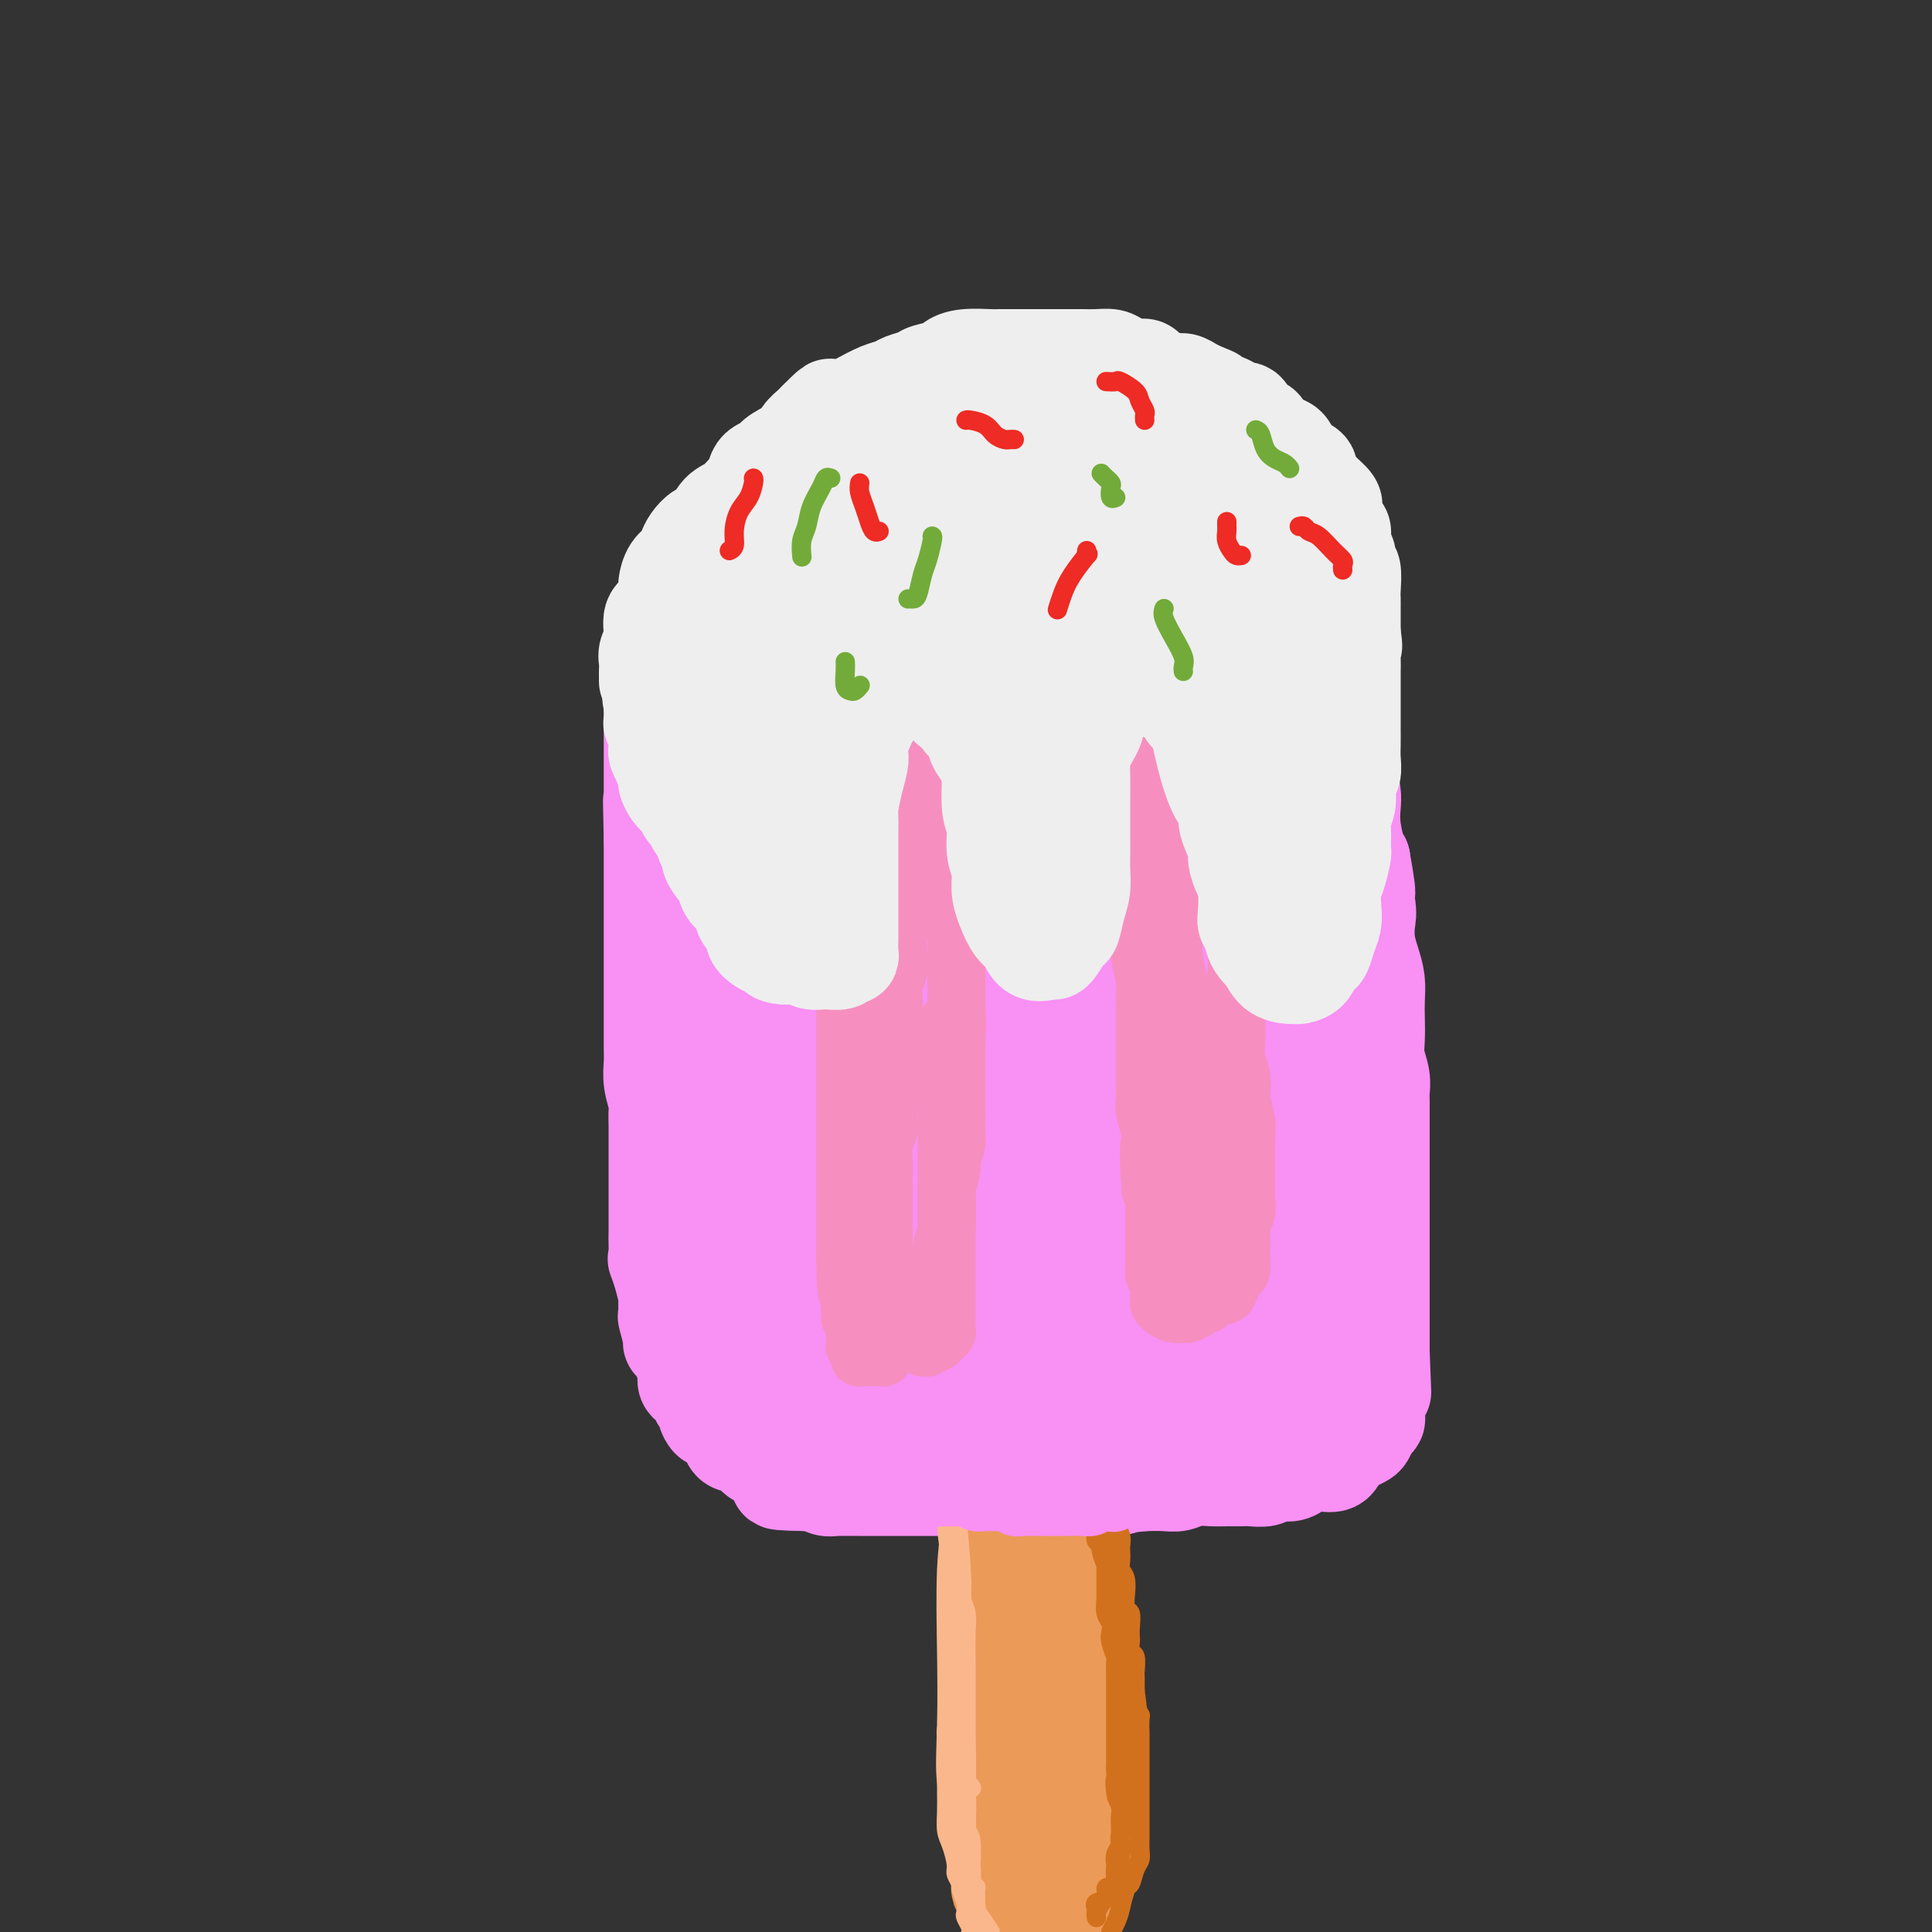 <svg viewBox='0 0 400 400' version='1.1' xmlns='http://www.w3.org/2000/svg' xmlns:xlink='http://www.w3.org/1999/xlink'><rect x="0" y="0" width="400" height="400" fill="#333333" stroke="none"/><g fill='none' stroke='rgb(249,144,244)' stroke-width='20' stroke-linecap='round' stroke-linejoin='round'><path d='M141,143c0.002,-0.339 0.004,-0.677 0,-1c-0.004,-0.323 -0.015,-0.629 0,-1c0.015,-0.371 0.057,-0.807 0,-1c-0.057,-0.193 -0.212,-0.144 0,-1c0.212,-0.856 0.793,-2.618 1,-3c0.207,-0.382 0.041,0.617 0,0c-0.041,-0.617 0.044,-2.851 0,-4c-0.044,-1.149 -0.218,-1.214 0,-2c0.218,-0.786 0.828,-2.294 1,-3c0.172,-0.706 -0.095,-0.610 0,-1c0.095,-0.390 0.550,-1.264 1,-2c0.450,-0.736 0.893,-1.333 1,-2c0.107,-0.667 -0.122,-1.405 0,-2c0.122,-0.595 0.596,-1.048 1,-2c0.404,-0.952 0.737,-2.404 1,-3c0.263,-0.596 0.454,-0.335 1,-1c0.546,-0.665 1.446,-2.257 2,-3c0.554,-0.743 0.762,-0.636 1,-1c0.238,-0.364 0.504,-1.200 1,-2c0.496,-0.800 1.221,-1.565 2,-2c0.779,-0.435 1.613,-0.540 2,-1c0.387,-0.460 0.326,-1.275 1,-2c0.674,-0.725 2.082,-1.360 3,-2c0.918,-0.640 1.348,-1.284 2,-2c0.652,-0.716 1.528,-1.504 2,-2c0.472,-0.496 0.539,-0.700 1,-1c0.461,-0.300 1.316,-0.696 2,-1c0.684,-0.304 1.195,-0.515 2,-1c0.805,-0.485 1.902,-1.242 3,-2'/><path d='M172,92c4.691,-3.965 3.919,-2.377 4,-2c0.081,0.377 1.014,-0.459 2,-1c0.986,-0.541 2.024,-0.789 3,-1c0.976,-0.211 1.888,-0.386 3,-1c1.112,-0.614 2.422,-1.666 3,-2c0.578,-0.334 0.424,0.050 1,0c0.576,-0.050 1.882,-0.536 3,-1c1.118,-0.464 2.046,-0.908 3,-1c0.954,-0.092 1.933,0.168 3,0c1.067,-0.168 2.224,-0.763 3,-1c0.776,-0.237 1.173,-0.116 2,0c0.827,0.116 2.084,0.227 3,0c0.916,-0.227 1.491,-0.793 2,-1c0.509,-0.207 0.951,-0.056 2,0c1.049,0.056 2.706,0.015 4,0c1.294,-0.015 2.225,-0.005 3,0c0.775,0.005 1.395,0.004 2,0c0.605,-0.004 1.194,-0.011 2,0c0.806,0.011 1.830,0.041 3,0c1.170,-0.041 2.486,-0.152 3,0c0.514,0.152 0.226,0.566 1,1c0.774,0.434 2.611,0.886 4,1c1.389,0.114 2.330,-0.111 3,0c0.670,0.111 1.070,0.559 2,1c0.930,0.441 2.390,0.877 3,1c0.610,0.123 0.372,-0.065 1,0c0.628,0.065 2.124,0.385 3,1c0.876,0.615 1.132,1.526 2,2c0.868,0.474 2.349,0.512 3,1c0.651,0.488 0.472,1.425 1,2c0.528,0.575 1.764,0.787 3,1'/><path d='M252,92c3.290,1.794 2.516,1.780 3,2c0.484,0.220 2.226,0.674 3,1c0.774,0.326 0.578,0.524 1,1c0.422,0.476 1.461,1.231 2,2c0.539,0.769 0.579,1.552 1,2c0.421,0.448 1.222,0.561 2,1c0.778,0.439 1.532,1.204 2,2c0.468,0.796 0.650,1.622 1,2c0.350,0.378 0.868,0.310 1,1c0.132,0.690 -0.123,2.140 0,3c0.123,0.860 0.624,1.129 1,2c0.376,0.871 0.625,2.344 1,3c0.375,0.656 0.874,0.496 1,1c0.126,0.504 -0.121,1.673 0,3c0.121,1.327 0.611,2.811 1,4c0.389,1.189 0.678,2.083 1,3c0.322,0.917 0.678,1.856 1,3c0.322,1.144 0.612,2.494 1,4c0.388,1.506 0.874,3.167 1,4c0.126,0.833 -0.110,0.838 0,2c0.110,1.162 0.565,3.480 1,5c0.435,1.520 0.852,2.244 1,3c0.148,0.756 0.029,1.546 0,3c-0.029,1.454 0.031,3.571 0,5c-0.031,1.429 -0.153,2.169 0,3c0.153,0.831 0.580,1.753 1,3c0.420,1.247 0.834,2.820 1,4c0.166,1.180 0.086,1.966 0,3c-0.086,1.034 -0.177,2.317 0,4c0.177,1.683 0.622,3.767 1,5c0.378,1.233 0.689,1.617 1,2'/><path d='M282,178c2.106,11.792 0.371,5.273 0,4c-0.371,-1.273 0.622,2.700 1,5c0.378,2.300 0.140,2.926 0,4c-0.140,1.074 -0.181,2.597 0,4c0.181,1.403 0.585,2.685 1,4c0.415,1.315 0.842,2.662 1,4c0.158,1.338 0.046,2.668 0,4c-0.046,1.332 -0.026,2.665 0,4c0.026,1.335 0.060,2.673 0,4c-0.060,1.327 -0.212,2.644 0,4c0.212,1.356 0.789,2.752 1,4c0.211,1.248 0.057,2.349 0,3c-0.057,0.651 -0.015,0.853 0,2c0.015,1.147 0.004,3.240 0,5c-0.004,1.760 -0.001,3.186 0,4c0.001,0.814 0.000,1.017 0,2c-0.000,0.983 -0.000,2.745 0,4c0.000,1.255 0.000,2.004 0,3c-0.000,0.996 -0.000,2.239 0,3c0.000,0.761 0.000,1.041 0,2c-0.000,0.959 -0.000,2.598 0,4c0.000,1.402 0.000,2.567 0,3c-0.000,0.433 -0.000,0.132 0,1c0.000,0.868 0.000,2.903 0,4c-0.000,1.097 -0.000,1.257 0,2c0.000,0.743 0.000,2.071 0,3c-0.000,0.929 -0.000,1.459 0,2c0.000,0.541 0.000,1.094 0,2c-0.000,0.906 -0.000,2.167 0,3c0.000,0.833 0.000,1.238 0,2c-0.000,0.762 -0.000,1.881 0,3'/><path d='M286,280c0.623,15.853 0.181,4.484 0,1c-0.181,-3.484 -0.101,0.916 0,3c0.101,2.084 0.223,1.853 0,2c-0.223,0.147 -0.792,0.673 -1,1c-0.208,0.327 -0.055,0.455 0,1c0.055,0.545 0.012,1.507 0,2c-0.012,0.493 0.008,0.517 0,1c-0.008,0.483 -0.042,1.424 0,2c0.042,0.576 0.161,0.785 0,1c-0.161,0.215 -0.602,0.435 -1,1c-0.398,0.565 -0.754,1.474 -1,2c-0.246,0.526 -0.380,0.669 -1,1c-0.620,0.331 -1.724,0.849 -2,1c-0.276,0.151 0.275,-0.064 0,0c-0.275,0.064 -1.376,0.409 -2,1c-0.624,0.591 -0.772,1.429 -1,2c-0.228,0.571 -0.535,0.875 -1,1c-0.465,0.125 -1.087,0.071 -2,0c-0.913,-0.071 -2.116,-0.159 -3,0c-0.884,0.159 -1.448,0.564 -2,1c-0.552,0.436 -1.091,0.901 -2,1c-0.909,0.099 -2.186,-0.170 -3,0c-0.814,0.170 -1.165,0.778 -2,1c-0.835,0.222 -2.156,0.059 -3,0c-0.844,-0.059 -1.212,-0.012 -2,0c-0.788,0.012 -1.995,-0.011 -3,0c-1.005,0.011 -1.808,0.055 -3,0c-1.192,-0.055 -2.773,-0.211 -4,0c-1.227,0.211 -2.100,0.788 -3,1c-0.900,0.212 -1.829,0.061 -3,0c-1.171,-0.061 -2.586,-0.030 -4,0'/><path d='M237,307c-6.744,0.713 -3.604,-0.005 -3,0c0.604,0.005 -1.327,0.733 -3,1c-1.673,0.267 -3.087,0.071 -4,0c-0.913,-0.071 -1.325,-0.019 -2,0c-0.675,0.019 -1.611,0.005 -3,0c-1.389,-0.005 -3.229,-0.001 -4,0c-0.771,0.001 -0.472,0.000 -1,0c-0.528,-0.000 -1.884,-0.000 -3,0c-1.116,0.000 -1.993,0.000 -3,0c-1.007,-0.000 -2.142,-0.000 -3,0c-0.858,0.000 -1.437,0.000 -2,0c-0.563,-0.000 -1.109,-0.000 -2,0c-0.891,0.000 -2.126,0.000 -3,0c-0.874,-0.000 -1.388,-0.000 -2,0c-0.612,0.000 -1.323,0.000 -2,0c-0.677,-0.000 -1.318,-0.000 -2,0c-0.682,0.000 -1.403,0.000 -2,0c-0.597,-0.000 -1.071,-0.000 -2,0c-0.929,0.000 -2.312,0.000 -3,0c-0.688,-0.000 -0.679,-0.000 -1,0c-0.321,0.000 -0.970,0.000 -2,0c-1.030,-0.000 -2.439,-0.000 -3,0c-0.561,0.000 -0.273,0.000 -1,0c-0.727,-0.000 -2.470,-0.000 -3,0c-0.530,0.000 0.153,0.001 0,0c-0.153,-0.001 -1.143,-0.004 -2,0c-0.857,0.004 -1.580,0.015 -2,0c-0.420,-0.015 -0.535,-0.056 -1,0c-0.465,0.056 -1.279,0.207 -2,0c-0.721,-0.207 -1.349,-0.774 -2,-1c-0.651,-0.226 -1.326,-0.113 -2,0'/><path d='M167,307c-11.025,-0.183 -3.588,-0.642 -1,-1c2.588,-0.358 0.327,-0.617 -1,-1c-1.327,-0.383 -1.721,-0.891 -2,-1c-0.279,-0.109 -0.442,0.179 -1,0c-0.558,-0.179 -1.512,-0.826 -2,-1c-0.488,-0.174 -0.511,0.125 -1,0c-0.489,-0.125 -1.444,-0.674 -2,-1c-0.556,-0.326 -0.712,-0.429 -1,-1c-0.288,-0.571 -0.706,-1.608 -1,-2c-0.294,-0.392 -0.464,-0.137 -1,0c-0.536,0.137 -1.439,0.157 -2,0c-0.561,-0.157 -0.781,-0.492 -1,-1c-0.219,-0.508 -0.436,-1.188 -1,-2c-0.564,-0.812 -1.475,-1.757 -2,-2c-0.525,-0.243 -0.666,0.215 -1,0c-0.334,-0.215 -0.863,-1.104 -1,-2c-0.137,-0.896 0.117,-1.798 0,-2c-0.117,-0.202 -0.605,0.295 -1,0c-0.395,-0.295 -0.697,-1.381 -1,-2c-0.303,-0.619 -0.606,-0.771 -1,-1c-0.394,-0.229 -0.880,-0.534 -1,-1c-0.120,-0.466 0.127,-1.091 0,-2c-0.127,-0.909 -0.626,-2.101 -1,-3c-0.374,-0.899 -0.622,-1.506 -1,-2c-0.378,-0.494 -0.886,-0.876 -1,-1c-0.114,-0.124 0.166,0.008 0,-1c-0.166,-1.008 -0.779,-3.157 -1,-4c-0.221,-0.843 -0.049,-0.381 0,-1c0.049,-0.619 -0.025,-2.321 0,-3c0.025,-0.679 0.150,-0.337 0,-1c-0.150,-0.663 -0.575,-2.332 -1,-4'/><path d='M137,264c-1.619,-4.872 -1.166,-3.052 -1,-3c0.166,0.052 0.044,-1.665 0,-3c-0.044,-1.335 -0.012,-2.290 0,-3c0.012,-0.710 0.003,-1.176 0,-2c-0.003,-0.824 -0.001,-2.004 0,-3c0.001,-0.996 0.000,-1.806 0,-3c-0.000,-1.194 -0.000,-2.771 0,-4c0.000,-1.229 0.001,-2.109 0,-3c-0.001,-0.891 -0.004,-1.791 0,-3c0.004,-1.209 0.015,-2.725 0,-4c-0.015,-1.275 -0.057,-2.308 0,-3c0.057,-0.692 0.211,-1.042 0,-2c-0.211,-0.958 -0.789,-2.524 -1,-4c-0.211,-1.476 -0.057,-2.861 0,-4c0.057,-1.139 0.015,-2.032 0,-3c-0.015,-0.968 -0.004,-2.010 0,-3c0.004,-0.990 0.001,-1.927 0,-3c-0.001,-1.073 -0.000,-2.283 0,-3c0.000,-0.717 0.000,-0.941 0,-2c-0.000,-1.059 -0.000,-2.953 0,-4c0.000,-1.047 0.000,-1.247 0,-2c-0.000,-0.753 -0.000,-2.060 0,-3c0.000,-0.940 0.000,-1.514 0,-2c-0.000,-0.486 -0.000,-0.882 0,-2c0.000,-1.118 0.000,-2.956 0,-4c-0.000,-1.044 -0.000,-1.295 0,-2c0.000,-0.705 0.000,-1.866 0,-3c-0.000,-1.134 -0.000,-2.242 0,-3c0.000,-0.758 0.000,-1.166 0,-2c-0.000,-0.834 -0.000,-2.096 0,-3c0.000,-0.904 0.000,-1.452 0,-2'/><path d='M135,174c-0.309,-14.594 -0.083,-6.078 0,-3c0.083,3.078 0.022,0.717 0,-1c-0.022,-1.717 -0.006,-2.792 0,-3c0.006,-0.208 0.002,0.450 0,0c-0.002,-0.450 -0.000,-2.008 0,-3c0.000,-0.992 0.000,-1.418 0,-2c-0.000,-0.582 -0.000,-1.320 0,-2c0.000,-0.680 0.000,-1.303 0,-2c-0.000,-0.697 0.000,-1.470 0,-2c-0.000,-0.530 -0.000,-0.818 0,-1c0.000,-0.182 0.000,-0.258 0,-1c-0.000,-0.742 -0.001,-2.151 0,-3c0.001,-0.849 0.003,-1.138 0,-2c-0.003,-0.862 -0.012,-2.296 0,-3c0.012,-0.704 0.046,-0.679 0,-1c-0.046,-0.321 -0.170,-0.988 0,-2c0.170,-1.012 0.634,-2.368 1,-3c0.366,-0.632 0.633,-0.541 1,-1c0.367,-0.459 0.833,-1.469 1,-2c0.167,-0.531 0.035,-0.583 0,-1c-0.035,-0.417 0.028,-1.197 0,-2c-0.028,-0.803 -0.149,-1.628 0,-2c0.149,-0.372 0.566,-0.292 1,-1c0.434,-0.708 0.886,-2.203 1,-3c0.114,-0.797 -0.109,-0.895 0,-1c0.109,-0.105 0.550,-0.217 1,-1c0.450,-0.783 0.908,-2.237 1,-3c0.092,-0.763 -0.181,-0.833 0,-1c0.181,-0.167 0.818,-0.430 1,-1c0.182,-0.570 -0.091,-1.449 0,-2c0.091,-0.551 0.545,-0.776 1,-1'/><path d='M144,118c1.576,-4.270 1.017,-2.443 1,-2c-0.017,0.443 0.506,-0.496 1,-1c0.494,-0.504 0.957,-0.571 1,-1c0.043,-0.429 -0.333,-1.218 0,-2c0.333,-0.782 1.376,-1.556 2,-2c0.624,-0.444 0.830,-0.557 1,-1c0.170,-0.443 0.305,-1.217 1,-2c0.695,-0.783 1.952,-1.575 3,-2c1.048,-0.425 1.887,-0.484 2,-1c0.113,-0.516 -0.502,-1.490 0,-2c0.502,-0.510 2.120,-0.556 3,-1c0.880,-0.444 1.021,-1.285 2,-2c0.979,-0.715 2.797,-1.304 4,-2c1.203,-0.696 1.793,-1.500 3,-2c1.207,-0.500 3.031,-0.697 4,-1c0.969,-0.303 1.083,-0.712 2,-1c0.917,-0.288 2.636,-0.455 4,-1c1.364,-0.545 2.374,-1.470 3,-2c0.626,-0.530 0.867,-0.667 2,-1c1.133,-0.333 3.156,-0.864 4,-1c0.844,-0.136 0.508,0.121 1,0c0.492,-0.121 1.811,-0.621 3,-1c1.189,-0.379 2.248,-0.637 3,-1c0.752,-0.363 1.199,-0.829 2,-1c0.801,-0.171 1.958,-0.046 3,0c1.042,0.046 1.971,0.012 3,0c1.029,-0.012 2.160,-0.003 3,0c0.840,0.003 1.390,0.001 2,0c0.610,-0.001 1.280,-0.000 2,0c0.720,0.000 1.492,0.000 2,0c0.508,-0.000 0.754,-0.000 1,0'/><path d='M212,85c2.963,-0.158 1.372,-0.053 1,0c-0.372,0.053 0.475,0.053 1,0c0.525,-0.053 0.728,-0.158 1,0c0.272,0.158 0.612,0.581 1,1c0.388,0.419 0.825,0.834 1,1c0.175,0.166 0.087,0.083 0,0'/><path d='M171,107c-1.092,1.231 -2.184,2.462 -3,4c-0.816,1.538 -1.357,3.382 -3,7c-1.643,3.618 -4.389,9.010 -6,14c-1.611,4.990 -2.086,9.579 -3,15c-0.914,5.421 -2.265,11.676 -3,17c-0.735,5.324 -0.852,9.717 -1,16c-0.148,6.283 -0.327,14.456 0,21c0.327,6.544 1.159,11.460 2,15c0.841,3.540 1.689,5.703 2,8c0.311,2.297 0.085,4.727 0,6c-0.085,1.273 -0.027,1.388 0,2c0.027,0.612 0.025,1.722 0,0c-0.025,-1.722 -0.072,-6.274 0,-11c0.072,-4.726 0.264,-9.625 0,-15c-0.264,-5.375 -0.984,-11.225 -2,-19c-1.016,-7.775 -2.326,-17.476 -3,-25c-0.674,-7.524 -0.710,-12.871 -1,-16c-0.290,-3.129 -0.833,-4.040 -1,-5c-0.167,-0.960 0.043,-1.969 0,-1c-0.043,0.969 -0.338,3.915 0,9c0.338,5.085 1.309,12.310 2,21c0.691,8.690 1.103,18.846 2,31c0.897,12.154 2.278,26.307 3,37c0.722,10.693 0.784,17.925 1,24c0.216,6.075 0.587,10.993 1,14c0.413,3.007 0.869,4.103 1,5c0.131,0.897 -0.064,1.594 0,1c0.064,-0.594 0.388,-2.479 0,-8c-0.388,-5.521 -1.489,-14.679 -2,-23c-0.511,-8.321 -0.432,-15.806 -1,-22c-0.568,-6.194 -1.784,-11.097 -3,-16'/><path d='M153,213c-1.115,-11.499 -0.904,-6.248 -1,-3c-0.096,3.248 -0.499,4.493 -1,10c-0.501,5.507 -1.100,15.275 -1,24c0.100,8.725 0.900,16.406 2,24c1.100,7.594 2.499,15.099 4,19c1.501,3.901 3.105,4.198 4,5c0.895,0.802 1.081,2.111 2,2c0.919,-0.111 2.570,-1.641 4,-5c1.430,-3.359 2.638,-8.546 3,-14c0.362,-5.454 -0.124,-11.175 -1,-20c-0.876,-8.825 -2.143,-20.754 -3,-26c-0.857,-5.246 -1.304,-3.810 -2,-4c-0.696,-0.190 -1.641,-2.008 -3,2c-1.359,4.008 -3.132,13.840 -4,22c-0.868,8.160 -0.832,14.646 0,21c0.832,6.354 2.460,12.574 4,16c1.540,3.426 2.992,4.059 4,5c1.008,0.941 1.573,2.192 3,2c1.427,-0.192 3.715,-1.827 5,-5c1.285,-3.173 1.566,-7.883 2,-15c0.434,-7.117 1.020,-16.641 0,-25c-1.020,-8.359 -3.648,-15.554 -5,-20c-1.352,-4.446 -1.428,-6.143 -2,-6c-0.572,0.143 -1.639,2.126 -2,7c-0.361,4.874 -0.017,12.638 0,20c0.017,7.362 -0.295,14.321 1,21c1.295,6.679 4.195,13.077 6,16c1.805,2.923 2.515,2.371 4,3c1.485,0.629 3.746,2.439 6,1c2.254,-1.439 4.501,-6.125 6,-11c1.499,-4.875 2.249,-9.937 3,-15'/><path d='M191,264c1.490,-8.124 0.716,-15.434 0,-22c-0.716,-6.566 -1.374,-12.388 -2,-15c-0.626,-2.612 -1.220,-2.016 -2,2c-0.780,4.016 -1.747,11.450 -2,22c-0.253,10.550 0.209,24.214 1,33c0.791,8.786 1.910,12.692 3,15c1.090,2.308 2.152,3.018 4,4c1.848,0.982 4.483,2.234 7,0c2.517,-2.234 4.915,-7.956 7,-13c2.085,-5.044 3.856,-9.410 5,-19c1.144,-9.590 1.662,-24.405 1,-34c-0.662,-9.595 -2.503,-13.972 -3,-17c-0.497,-3.028 0.351,-4.709 -1,-1c-1.351,3.709 -4.901,12.808 -7,21c-2.099,8.192 -2.745,15.478 -3,22c-0.255,6.522 -0.118,12.279 0,16c0.118,3.721 0.215,5.404 1,7c0.785,1.596 2.256,3.105 4,1c1.744,-2.105 3.762,-7.823 5,-13c1.238,-5.177 1.698,-9.811 2,-16c0.302,-6.189 0.447,-13.932 0,-20c-0.447,-6.068 -1.485,-10.463 -2,-13c-0.515,-2.537 -0.508,-3.218 -1,0c-0.492,3.218 -1.483,10.335 -2,18c-0.517,7.665 -0.559,15.880 0,24c0.559,8.120 1.720,16.147 3,20c1.280,3.853 2.680,3.532 4,4c1.320,0.468 2.560,1.723 4,0c1.440,-1.723 3.080,-6.425 4,-12c0.920,-5.575 1.120,-12.021 1,-19c-0.120,-6.979 -0.560,-14.489 -1,-22'/><path d='M221,237c-0.696,-10.947 -2.434,-17.815 -3,-21c-0.566,-3.185 0.042,-2.686 0,1c-0.042,3.686 -0.732,10.559 -1,20c-0.268,9.441 -0.113,21.452 0,30c0.113,8.548 0.185,13.635 1,17c0.815,3.365 2.373,5.007 4,6c1.627,0.993 3.325,1.337 5,0c1.675,-1.337 3.328,-4.356 5,-8c1.672,-3.644 3.362,-7.914 4,-16c0.638,-8.086 0.225,-19.988 0,-28c-0.225,-8.012 -0.260,-12.133 0,-15c0.260,-2.867 0.817,-4.481 0,-1c-0.817,3.481 -3.006,12.058 -4,20c-0.994,7.942 -0.791,15.250 -1,22c-0.209,6.750 -0.830,12.942 0,17c0.830,4.058 3.112,5.982 4,7c0.888,1.018 0.381,1.129 1,1c0.619,-0.129 2.362,-0.498 4,-3c1.638,-2.502 3.171,-7.136 4,-14c0.829,-6.864 0.955,-15.959 1,-23c0.045,-7.041 0.009,-12.027 0,-15c-0.009,-2.973 0.008,-3.931 0,-1c-0.008,2.931 -0.043,9.751 0,17c0.043,7.249 0.163,14.926 0,22c-0.163,7.074 -0.609,13.546 0,18c0.609,4.454 2.272,6.891 3,8c0.728,1.109 0.521,0.891 1,1c0.479,0.109 1.644,0.545 3,-3c1.356,-3.545 2.904,-11.070 4,-18c1.096,-6.930 1.742,-13.266 2,-20c0.258,-6.734 0.129,-13.867 0,-21'/><path d='M258,237c0.356,-7.799 0.246,-6.798 0,-5c-0.246,1.798 -0.627,4.392 -1,9c-0.373,4.608 -0.736,11.230 -1,18c-0.264,6.770 -0.428,13.689 0,18c0.428,4.311 1.450,6.012 2,7c0.550,0.988 0.630,1.261 1,2c0.370,0.739 1.030,1.945 2,0c0.970,-1.945 2.249,-7.042 3,-12c0.751,-4.958 0.975,-9.778 1,-16c0.025,-6.222 -0.150,-13.844 0,-18c0.150,-4.156 0.626,-4.844 0,-3c-0.626,1.844 -2.353,6.221 -3,12c-0.647,5.779 -0.215,12.960 0,19c0.215,6.040 0.214,10.937 1,14c0.786,3.063 2.358,4.290 3,5c0.642,0.710 0.354,0.904 1,1c0.646,0.096 2.226,0.095 3,-2c0.774,-2.095 0.742,-6.283 1,-11c0.258,-4.717 0.805,-9.963 1,-16c0.195,-6.037 0.038,-12.866 0,-19c-0.038,-6.134 0.042,-11.574 0,-14c-0.042,-2.426 -0.208,-1.840 -1,0c-0.792,1.840 -2.212,4.932 -3,11c-0.788,6.068 -0.944,15.111 -1,20c-0.056,4.889 -0.013,5.625 0,7c0.013,1.375 -0.004,3.389 0,4c0.004,0.611 0.029,-0.182 0,0c-0.029,0.182 -0.111,1.337 0,0c0.111,-1.337 0.414,-5.168 1,-11c0.586,-5.832 1.453,-13.666 2,-21c0.547,-7.334 0.773,-14.167 1,-21'/><path d='M205,96c-0.176,-0.000 -0.352,-0.001 0,0c0.352,0.001 1.233,0.002 2,0c0.767,-0.002 1.421,-0.009 3,0c1.579,0.009 4.082,0.034 6,0c1.918,-0.034 3.252,-0.126 5,0c1.748,0.126 3.910,0.470 5,1c1.090,0.530 1.109,1.246 2,2c0.891,0.754 2.654,1.546 4,2c1.346,0.454 2.276,0.571 3,1c0.724,0.429 1.243,1.169 2,2c0.757,0.831 1.754,1.753 3,3c1.246,1.247 2.743,2.820 4,4c1.257,1.180 2.274,1.969 3,3c0.726,1.031 1.160,2.306 2,4c0.840,1.694 2.085,3.806 3,5c0.915,1.194 1.499,1.469 2,3c0.501,1.531 0.919,4.318 1,6c0.081,1.682 -0.174,2.257 0,4c0.174,1.743 0.778,4.652 1,7c0.222,2.348 0.062,4.136 0,6c-0.062,1.864 -0.027,3.805 0,7c0.027,3.195 0.046,7.646 0,11c-0.046,3.354 -0.157,5.613 0,9c0.157,3.387 0.582,7.903 1,11c0.418,3.097 0.830,4.777 1,8c0.170,3.223 0.098,7.991 0,11c-0.098,3.009 -0.222,4.259 0,6c0.222,1.741 0.792,3.972 1,6c0.208,2.028 0.056,3.854 0,5c-0.056,1.146 -0.016,1.613 0,2c0.016,0.387 0.008,0.693 0,1'/><path d='M259,226c0.789,15.033 0.261,2.615 0,-2c-0.261,-4.615 -0.256,-1.427 0,-4c0.256,-2.573 0.763,-10.907 1,-17c0.237,-6.093 0.204,-9.946 0,-15c-0.204,-5.054 -0.579,-11.310 -1,-17c-0.421,-5.690 -0.887,-10.813 -1,-15c-0.113,-4.187 0.128,-7.438 0,-10c-0.128,-2.562 -0.625,-4.437 -1,-6c-0.375,-1.563 -0.628,-2.816 -1,-4c-0.372,-1.184 -0.862,-2.299 -1,-3c-0.138,-0.701 0.078,-0.987 0,-1c-0.078,-0.013 -0.450,0.248 0,3c0.450,2.752 1.721,7.996 3,15c1.279,7.004 2.567,15.768 4,23c1.433,7.232 3.011,12.932 4,18c0.989,5.068 1.390,9.506 2,13c0.610,3.494 1.431,6.045 2,8c0.569,1.955 0.886,3.313 1,4c0.114,0.687 0.024,0.702 0,1c-0.024,0.298 0.019,0.878 0,1c-0.019,0.122 -0.099,-0.213 0,-1c0.099,-0.787 0.379,-2.024 0,-4c-0.379,-1.976 -1.415,-4.690 -2,-7c-0.585,-2.310 -0.718,-4.217 -1,-6c-0.282,-1.783 -0.714,-3.442 -1,-3c-0.286,0.442 -0.427,2.984 0,5c0.427,2.016 1.423,3.504 2,5c0.577,1.496 0.736,2.999 1,4c0.264,1.001 0.632,1.501 1,2'/><path d='M271,213c0.626,2.686 0.191,1.402 0,1c-0.191,-0.402 -0.137,0.077 0,-1c0.137,-1.077 0.357,-3.710 0,-8c-0.357,-4.290 -1.290,-10.238 -2,-16c-0.710,-5.762 -1.198,-11.337 -2,-17c-0.802,-5.663 -1.920,-11.414 -3,-16c-1.080,-4.586 -2.123,-8.008 -3,-11c-0.877,-2.992 -1.587,-5.553 -2,-7c-0.413,-1.447 -0.529,-1.781 -1,-3c-0.471,-1.219 -1.296,-3.323 -2,-5c-0.704,-1.677 -1.286,-2.929 -2,-4c-0.714,-1.071 -1.561,-1.963 -2,-3c-0.439,-1.037 -0.470,-2.221 -1,-3c-0.530,-0.779 -1.559,-1.153 -2,-2c-0.441,-0.847 -0.294,-2.167 -1,-3c-0.706,-0.833 -2.266,-1.180 -3,-2c-0.734,-0.820 -0.641,-2.114 -1,-3c-0.359,-0.886 -1.170,-1.365 -2,-2c-0.830,-0.635 -1.679,-1.426 -2,-2c-0.321,-0.574 -0.114,-0.932 0,-1c0.114,-0.068 0.135,0.154 0,0c-0.135,-0.154 -0.426,-0.685 -1,-1c-0.574,-0.315 -1.431,-0.414 -2,-1c-0.569,-0.586 -0.850,-1.660 -1,-2c-0.150,-0.340 -0.168,0.052 -1,0c-0.832,-0.052 -2.479,-0.550 -4,-1c-1.521,-0.450 -2.916,-0.853 -4,-1c-1.084,-0.147 -1.858,-0.039 -3,0c-1.142,0.039 -2.654,0.011 -4,0c-1.346,-0.011 -2.528,-0.003 -4,0c-1.472,0.003 -3.236,0.002 -5,0'/><path d='M211,99c-4.568,-0.312 -3.988,-0.094 -4,0c-0.012,0.094 -0.615,0.062 -2,0c-1.385,-0.062 -3.551,-0.154 -5,0c-1.449,0.154 -2.182,0.552 -3,1c-0.818,0.448 -1.721,0.944 -3,1c-1.279,0.056 -2.935,-0.328 -4,0c-1.065,0.328 -1.539,1.367 -3,2c-1.461,0.633 -3.908,0.858 -6,2c-2.092,1.142 -3.829,3.199 -5,5c-1.171,1.801 -1.777,3.344 -3,5c-1.223,1.656 -3.062,3.424 -4,5c-0.938,1.576 -0.976,2.959 -1,4c-0.024,1.041 -0.034,1.740 0,2c0.034,0.260 0.111,0.082 1,0c0.889,-0.082 2.591,-0.067 4,-1c1.409,-0.933 2.525,-2.812 5,-5c2.475,-2.188 6.309,-4.683 9,-7c2.691,-2.317 4.241,-4.457 6,-6c1.759,-1.543 3.729,-2.491 5,-3c1.271,-0.509 1.842,-0.579 2,-1c0.158,-0.421 -0.099,-1.194 0,0c0.099,1.194 0.552,4.355 0,8c-0.552,3.645 -2.110,7.775 -4,15c-1.890,7.225 -4.114,17.545 -6,26c-1.886,8.455 -3.436,15.046 -5,21c-1.564,5.954 -3.142,11.273 -4,15c-0.858,3.727 -0.995,5.863 -1,7c-0.005,1.137 0.122,1.274 0,2c-0.122,0.726 -0.494,2.042 0,0c0.494,-2.042 1.856,-7.440 3,-13c1.144,-5.560 2.072,-11.280 3,-17'/><path d='M186,167c0.976,-7.670 0.415,-12.844 0,-18c-0.415,-5.156 -0.686,-10.293 -1,-13c-0.314,-2.707 -0.672,-2.984 -1,-4c-0.328,-1.016 -0.625,-2.770 -2,1c-1.375,3.770 -3.828,13.065 -5,21c-1.172,7.935 -1.062,14.511 -1,21c0.062,6.489 0.075,12.891 0,19c-0.075,6.109 -0.237,11.926 0,15c0.237,3.074 0.872,3.407 1,4c0.128,0.593 -0.251,1.446 1,-1c1.251,-2.446 4.133,-8.192 6,-14c1.867,-5.808 2.719,-11.679 3,-18c0.281,-6.321 -0.008,-13.094 -1,-20c-0.992,-6.906 -2.685,-13.946 -4,-18c-1.315,-4.054 -2.251,-5.120 -3,-6c-0.749,-0.880 -1.312,-1.572 -3,0c-1.688,1.572 -4.502,5.409 -6,11c-1.498,5.591 -1.681,12.936 -2,20c-0.319,7.064 -0.776,13.847 0,22c0.776,8.153 2.783,17.678 4,22c1.217,4.322 1.642,3.442 2,4c0.358,0.558 0.649,2.554 2,1c1.351,-1.554 3.763,-6.658 6,-12c2.237,-5.342 4.299,-10.922 5,-17c0.701,-6.078 0.040,-12.654 0,-20c-0.040,-7.346 0.540,-15.464 0,-22c-0.540,-6.536 -2.200,-11.492 -3,-14c-0.800,-2.508 -0.740,-2.569 -2,-1c-1.260,1.569 -3.839,4.769 -6,10c-2.161,5.231 -3.903,12.495 -5,20c-1.097,7.505 -1.548,15.253 -2,23'/><path d='M169,183c-1.059,11.765 -0.205,19.679 1,26c1.205,6.321 2.763,11.049 4,14c1.237,2.951 2.153,4.125 4,4c1.847,-0.125 4.626,-1.549 7,-5c2.374,-3.451 4.343,-8.931 6,-15c1.657,-6.069 3.004,-12.728 5,-22c1.996,-9.272 4.642,-21.157 6,-31c1.358,-9.843 1.426,-17.645 1,-22c-0.426,-4.355 -1.348,-5.261 -2,-5c-0.652,0.261 -1.036,1.691 -2,5c-0.964,3.309 -2.510,8.497 -3,17c-0.490,8.503 0.076,20.323 0,29c-0.076,8.677 -0.795,14.213 0,20c0.795,5.787 3.103,11.827 4,15c0.897,3.173 0.384,3.481 1,4c0.616,0.519 2.360,1.251 4,-2c1.640,-3.251 3.174,-10.485 4,-17c0.826,-6.515 0.942,-12.312 1,-21c0.058,-8.688 0.057,-20.269 -1,-29c-1.057,-8.731 -3.170,-14.614 -4,-18c-0.830,-3.386 -0.377,-4.277 -1,-4c-0.623,0.277 -2.323,1.722 -4,5c-1.677,3.278 -3.331,8.389 -4,18c-0.669,9.611 -0.353,23.722 1,34c1.353,10.278 3.745,16.724 6,23c2.255,6.276 4.375,12.382 6,16c1.625,3.618 2.756,4.749 5,5c2.244,0.251 5.602,-0.376 8,-3c2.398,-2.624 3.838,-7.245 5,-13c1.162,-5.755 2.046,-12.644 2,-22c-0.046,-9.356 -1.023,-21.178 -2,-33'/><path d='M227,156c-1.202,-9.381 -3.208,-16.333 -5,-21c-1.792,-4.667 -3.371,-7.048 -4,-9c-0.629,-1.952 -0.308,-3.474 -1,0c-0.692,3.474 -2.398,11.943 -3,20c-0.602,8.057 -0.100,15.704 1,23c1.100,7.296 2.799,14.243 5,21c2.201,6.757 4.902,13.323 7,17c2.098,3.677 3.591,4.466 5,6c1.409,1.534 2.735,3.815 4,1c1.265,-2.815 2.469,-10.724 3,-16c0.531,-5.276 0.390,-7.918 -1,-16c-1.390,-8.082 -4.028,-21.604 -6,-32c-1.972,-10.396 -3.278,-17.665 -5,-23c-1.722,-5.335 -3.861,-8.737 -5,-11c-1.139,-2.263 -1.277,-3.389 -2,-1c-0.723,2.389 -2.031,8.292 -2,16c0.031,7.708 1.401,17.219 3,27c1.599,9.781 3.426,19.830 6,29c2.574,9.170 5.896,17.460 9,24c3.104,6.540 5.989,11.331 8,14c2.011,2.669 3.147,3.216 4,3c0.853,-0.216 1.423,-1.195 2,-4c0.577,-2.805 1.160,-7.435 1,-15c-0.160,-7.565 -1.064,-18.063 -2,-28c-0.936,-9.937 -1.903,-19.313 -3,-28c-1.097,-8.687 -2.323,-16.685 -3,-21c-0.677,-4.315 -0.806,-4.946 -1,-5c-0.194,-0.054 -0.454,0.470 -1,5c-0.546,4.530 -1.378,13.066 -1,21c0.378,7.934 1.965,15.267 3,22c1.035,6.733 1.517,12.867 2,19'/><path d='M245,194c1.465,8.948 2.628,10.818 3,12c0.372,1.182 -0.048,1.677 0,2c0.048,0.323 0.562,0.476 1,-1c0.438,-1.476 0.798,-4.581 1,-11c0.202,-6.419 0.247,-16.154 0,-25c-0.247,-8.846 -0.784,-16.804 -1,-24c-0.216,-7.196 -0.110,-13.631 0,-17c0.110,-3.369 0.225,-3.673 0,-4c-0.225,-0.327 -0.788,-0.677 -1,-1c-0.212,-0.323 -0.073,-0.619 0,-1c0.073,-0.381 0.079,-0.845 0,-1c-0.079,-0.155 -0.243,0.001 0,0c0.243,-0.001 0.892,-0.158 1,-1c0.108,-0.842 -0.326,-2.368 0,-3c0.326,-0.632 1.411,-0.371 2,-1c0.589,-0.629 0.681,-2.149 1,-3c0.319,-0.851 0.863,-1.033 1,-1c0.137,0.033 -0.134,0.282 0,0c0.134,-0.282 0.672,-1.094 0,-2c-0.672,-0.906 -2.556,-1.904 -4,-3c-1.444,-1.096 -2.448,-2.288 -4,-3c-1.552,-0.712 -3.650,-0.943 -6,-1c-2.350,-0.057 -4.951,0.061 -7,0c-2.049,-0.061 -3.546,-0.301 -6,0c-2.454,0.301 -5.864,1.143 -8,2c-2.136,0.857 -2.998,1.731 -4,3c-1.002,1.269 -2.143,2.934 -3,4c-0.857,1.066 -1.428,1.533 -2,2'/><path d='M209,116c-1.397,1.791 -0.391,1.769 0,2c0.391,0.231 0.167,0.716 1,1c0.833,0.284 2.724,0.366 4,0c1.276,-0.366 1.937,-1.180 3,-2c1.063,-0.820 2.527,-1.646 4,-3c1.473,-1.354 2.955,-3.236 4,-5c1.045,-1.764 1.652,-3.410 3,-4c1.348,-0.590 3.438,-0.123 5,0c1.562,0.123 2.597,-0.097 4,0c1.403,0.097 3.174,0.511 5,2c1.826,1.489 3.705,4.052 5,6c1.295,1.948 2.005,3.282 3,5c0.995,1.718 2.275,3.819 3,5c0.725,1.181 0.895,1.441 1,2c0.105,0.559 0.145,1.415 0,2c-0.145,0.585 -0.474,0.898 -1,1c-0.526,0.102 -1.248,-0.007 -2,0c-0.752,0.007 -1.533,0.130 -2,0c-0.467,-0.130 -0.618,-0.513 -2,-2c-1.382,-1.487 -3.994,-4.076 -6,-6c-2.006,-1.924 -3.407,-3.181 -5,-5c-1.593,-1.819 -3.378,-4.199 -5,-5c-1.622,-0.801 -3.082,-0.023 -4,0c-0.918,0.023 -1.296,-0.708 -2,0c-0.704,0.708 -1.736,2.856 -2,5c-0.264,2.144 0.240,4.286 1,6c0.760,1.714 1.775,3.001 4,4c2.225,0.999 5.658,1.711 8,2c2.342,0.289 3.592,0.155 5,0c1.408,-0.155 2.974,-0.330 4,-1c1.026,-0.670 1.513,-1.835 2,-3'/><path d='M247,123c2.033,-1.238 1.617,-2.332 1,-3c-0.617,-0.668 -1.435,-0.911 -2,-1c-0.565,-0.089 -0.876,-0.026 -1,0c-0.124,0.026 -0.062,0.013 0,0'/></g>
<g fill='none' stroke='rgb(236,154,87)' stroke-width='20' stroke-linecap='round' stroke-linejoin='round'><path d='M203,308c0.423,-0.119 0.846,-0.239 1,0c0.154,0.239 0.040,0.836 0,1c-0.040,0.164 -0.007,-0.104 0,0c0.007,0.104 -0.012,0.580 0,1c0.012,0.420 0.056,0.784 0,1c-0.056,0.216 -0.211,0.284 0,1c0.211,0.716 0.789,2.078 1,3c0.211,0.922 0.057,1.402 0,2c-0.057,0.598 -0.015,1.314 0,2c0.015,0.686 0.004,1.344 0,2c-0.004,0.656 -0.001,1.311 0,2c0.001,0.689 0.000,1.411 0,2c-0.000,0.589 -0.000,1.045 0,2c0.000,0.955 0.000,2.410 0,3c-0.000,0.590 -0.000,0.314 0,1c0.000,0.686 0.000,2.333 0,3c-0.000,0.667 -0.000,0.352 0,1c0.000,0.648 0.000,2.257 0,3c-0.000,0.743 -0.000,0.621 0,1c0.000,0.379 0.000,1.260 0,2c-0.000,0.740 -0.000,1.339 0,2c0.000,0.661 0.000,1.383 0,2c-0.000,0.617 -0.000,1.128 0,2c0.000,0.872 0.000,2.106 0,3c-0.000,0.894 -0.000,1.447 0,2'/><path d='M205,352c0.311,7.162 0.087,3.069 0,2c-0.087,-1.069 -0.037,0.888 0,2c0.037,1.112 0.063,1.380 0,2c-0.063,0.620 -0.214,1.592 0,2c0.214,0.408 0.793,0.252 1,1c0.207,0.748 0.041,2.402 0,3c-0.041,0.598 0.041,0.142 0,1c-0.041,0.858 -0.207,3.032 0,4c0.207,0.968 0.788,0.731 1,1c0.212,0.269 0.057,1.044 0,2c-0.057,0.956 -0.015,2.091 0,3c0.015,0.909 0.004,1.591 0,2c-0.004,0.409 -0.001,0.546 0,1c0.001,0.454 0.000,1.225 0,2c-0.000,0.775 -0.000,1.555 0,2c0.000,0.445 0.000,0.557 0,1c-0.000,0.443 -0.001,1.219 0,2c0.001,0.781 0.004,1.566 0,2c-0.004,0.434 -0.016,0.515 0,1c0.016,0.485 0.061,1.372 0,2c-0.061,0.628 -0.226,0.995 0,1c0.226,0.005 0.844,-0.354 1,0c0.156,0.354 -0.151,1.419 0,2c0.151,0.581 0.761,0.677 1,1c0.239,0.323 0.109,0.871 0,1c-0.109,0.129 -0.197,-0.162 0,0c0.197,0.162 0.680,0.775 1,1c0.320,0.225 0.478,0.060 1,0c0.522,-0.060 1.410,-0.016 2,0c0.590,0.016 0.883,0.005 1,0c0.117,-0.005 0.059,-0.002 0,0'/><path d='M214,396c1.488,0.773 1.708,0.207 2,0c0.292,-0.207 0.655,-0.055 1,0c0.345,0.055 0.671,0.012 1,0c0.329,-0.012 0.661,0.008 1,0c0.339,-0.008 0.683,-0.044 1,0c0.317,0.044 0.606,0.167 1,0c0.394,-0.167 0.894,-0.623 1,-1c0.106,-0.377 -0.183,-0.675 0,-1c0.183,-0.325 0.837,-0.678 1,-1c0.163,-0.322 -0.167,-0.615 0,-1c0.167,-0.385 0.829,-0.862 1,-1c0.171,-0.138 -0.150,0.063 0,0c0.150,-0.063 0.772,-0.392 1,-1c0.228,-0.608 0.061,-1.497 0,-2c-0.061,-0.503 -0.017,-0.620 0,-1c0.017,-0.380 0.005,-1.022 0,-2c-0.005,-0.978 -0.005,-2.291 0,-3c0.005,-0.709 0.015,-0.812 0,-1c-0.015,-0.188 -0.057,-0.460 0,-1c0.057,-0.540 0.211,-1.348 0,-2c-0.211,-0.652 -0.789,-1.147 -1,-2c-0.211,-0.853 -0.057,-2.064 0,-3c0.057,-0.936 0.016,-1.597 0,-2c-0.016,-0.403 -0.008,-0.548 0,-1c0.008,-0.452 0.016,-1.210 0,-2c-0.016,-0.790 -0.057,-1.611 0,-2c0.057,-0.389 0.211,-0.347 0,-1c-0.211,-0.653 -0.789,-2.000 -1,-3c-0.211,-1.000 -0.057,-1.654 0,-2c0.057,-0.346 0.016,-0.385 0,-1c-0.016,-0.615 -0.008,-1.808 0,-3'/><path d='M223,356c-0.309,-5.084 -0.083,-1.795 0,-1c0.083,0.795 0.022,-0.903 0,-2c-0.022,-1.097 -0.006,-1.593 0,-2c0.006,-0.407 0.002,-0.724 0,-1c-0.002,-0.276 -0.000,-0.509 0,-1c0.000,-0.491 0.000,-1.239 0,-2c-0.000,-0.761 0.000,-1.534 0,-2c-0.000,-0.466 -0.000,-0.626 0,-1c0.000,-0.374 0.001,-0.964 0,-2c-0.001,-1.036 -0.004,-2.519 0,-3c0.004,-0.481 0.015,0.041 0,0c-0.015,-0.041 -0.057,-0.645 0,-1c0.057,-0.355 0.211,-0.462 0,-1c-0.211,-0.538 -0.789,-1.506 -1,-2c-0.211,-0.494 -0.057,-0.514 0,-1c0.057,-0.486 0.015,-1.439 0,-2c-0.015,-0.561 -0.004,-0.731 0,-1c0.004,-0.269 0.001,-0.635 0,-1c-0.001,-0.365 -0.000,-0.727 0,-1c0.000,-0.273 0.000,-0.458 0,-1c-0.000,-0.542 -0.000,-1.442 0,-2c0.000,-0.558 0.000,-0.776 0,-1c-0.000,-0.224 -0.000,-0.455 0,-1c0.000,-0.545 0.000,-1.404 0,-2c-0.000,-0.596 -0.000,-0.929 0,-1c0.000,-0.071 0.000,0.122 0,0c-0.000,-0.122 -0.000,-0.557 0,-1c0.000,-0.443 0.000,-0.892 0,-1c-0.000,-0.108 -0.000,0.125 0,0c0.000,-0.125 0.000,-0.607 0,-1c-0.000,-0.393 -0.000,-0.696 0,-1'/><path d='M222,317c-0.155,-6.273 -0.041,-2.454 0,-1c0.041,1.454 0.011,0.543 0,0c-0.011,-0.543 -0.002,-0.719 0,-1c0.002,-0.281 -0.003,-0.667 0,-1c0.003,-0.333 0.015,-0.614 0,-1c-0.015,-0.386 -0.056,-0.878 0,-1c0.056,-0.122 0.211,0.126 0,0c-0.211,-0.126 -0.788,-0.626 -1,-1c-0.212,-0.374 -0.061,-0.622 0,-1c0.061,-0.378 0.031,-0.886 0,-1c-0.031,-0.114 -0.064,0.166 0,0c0.064,-0.166 0.223,-0.776 0,-1c-0.223,-0.224 -0.829,-0.060 -1,0c-0.171,0.060 0.095,0.016 0,0c-0.095,-0.016 -0.549,-0.004 -1,0c-0.451,0.004 -0.898,0.001 -1,0c-0.102,-0.001 0.143,-0.000 0,0c-0.143,0.000 -0.672,0.000 -1,0c-0.328,-0.000 -0.456,-0.000 -1,0c-0.544,0.000 -1.505,0.000 -2,0c-0.495,-0.000 -0.524,-0.000 -1,0c-0.476,0.000 -1.397,0.000 -2,0c-0.603,-0.000 -0.886,-0.000 -1,0c-0.114,0.000 -0.057,0.000 0,0'/></g>
<g fill='none' stroke='rgb(251,183,140)' stroke-width='4' stroke-linecap='round' stroke-linejoin='round'><path d='M196,309c0.024,-0.071 0.049,-0.142 0,1c-0.049,1.142 -0.171,3.499 0,6c0.171,2.501 0.634,5.148 1,8c0.366,2.852 0.634,5.910 1,9c0.366,3.090 0.830,6.212 1,9c0.170,2.788 0.046,5.242 0,7c-0.046,1.758 -0.012,2.819 0,4c0.012,1.181 0.004,2.480 0,3c-0.004,0.520 -0.002,0.260 0,0'/><path d='M197,309c0.008,0.236 0.016,0.472 0,1c-0.016,0.528 -0.056,1.349 0,2c0.056,0.651 0.209,1.132 0,3c-0.209,1.868 -0.781,5.123 -1,10c-0.219,4.877 -0.084,11.376 0,17c0.084,5.624 0.117,10.372 0,15c-0.117,4.628 -0.385,9.135 0,12c0.385,2.865 1.423,4.088 2,6c0.577,1.912 0.694,4.515 1,6c0.306,1.485 0.802,1.853 1,2c0.198,0.147 0.099,0.074 0,0'/><path d='M197,322c-0.091,0.592 -0.182,1.184 0,3c0.182,1.816 0.637,4.856 1,9c0.363,4.144 0.633,9.391 1,14c0.367,4.609 0.829,8.581 1,13c0.171,4.419 0.050,9.283 0,13c-0.050,3.717 -0.027,6.285 0,9c0.027,2.715 0.060,5.578 0,7c-0.060,1.422 -0.212,1.402 0,2c0.212,0.598 0.788,1.815 1,2c0.212,0.185 0.061,-0.661 0,-1c-0.061,-0.339 -0.030,-0.169 0,0'/><path d='M201,370c0.115,0.180 0.231,0.361 0,0c-0.231,-0.361 -0.808,-1.262 -1,0c-0.192,1.262 0.001,4.688 0,7c-0.001,2.312 -0.196,3.512 0,5c0.196,1.488 0.784,3.265 1,5c0.216,1.735 0.059,3.428 0,4c-0.059,0.572 -0.020,0.021 0,0c0.020,-0.021 0.019,0.487 0,0c-0.019,-0.487 -0.058,-1.969 0,-4c0.058,-2.031 0.211,-4.612 0,-6c-0.211,-1.388 -0.786,-1.585 -1,-2c-0.214,-0.415 -0.068,-1.048 0,-1c0.068,0.048 0.057,0.777 0,2c-0.057,1.223 -0.159,2.940 0,5c0.159,2.060 0.578,4.462 1,6c0.422,1.538 0.845,2.211 1,3c0.155,0.789 0.041,1.692 0,2c-0.041,0.308 -0.010,0.020 0,0c0.010,-0.020 -0.000,0.229 0,0c0.000,-0.229 0.010,-0.936 0,-2c-0.010,-1.064 -0.041,-2.484 0,-3c0.041,-0.516 0.155,-0.128 0,0c-0.155,0.128 -0.580,-0.004 -1,0c-0.420,0.004 -0.834,0.144 -1,0c-0.166,-0.144 -0.083,-0.572 0,-1'/><path d='M200,390c-0.309,-1.606 -0.083,-3.622 0,-6c0.083,-2.378 0.022,-5.119 0,-8c-0.022,-2.881 -0.006,-5.901 0,-9c0.006,-3.099 0.003,-6.275 0,-9c-0.003,-2.725 -0.004,-4.999 0,-7c0.004,-2.001 0.015,-3.729 0,-6c-0.015,-2.271 -0.056,-5.084 0,-7c0.056,-1.916 0.207,-2.934 0,-4c-0.207,-1.066 -0.774,-2.181 -1,-3c-0.226,-0.819 -0.112,-1.343 0,-2c0.112,-0.657 0.223,-1.446 0,-2c-0.223,-0.554 -0.778,-0.873 -1,-1c-0.222,-0.127 -0.111,-0.064 0,0'/><path d='M198,305c-0.008,0.274 -0.016,0.547 0,1c0.016,0.453 0.057,1.085 0,2c-0.057,0.915 -0.212,2.113 0,5c0.212,2.887 0.793,7.462 1,12c0.207,4.538 0.042,9.038 0,13c-0.042,3.962 0.040,7.384 0,12c-0.040,4.616 -0.203,10.424 0,14c0.203,3.576 0.772,4.920 1,7c0.228,2.080 0.113,4.897 0,7c-0.113,2.103 -0.226,3.491 0,5c0.226,1.509 0.792,3.137 1,4c0.208,0.863 0.060,0.961 0,1c-0.060,0.039 -0.030,0.020 0,0'/><path d='M198,355c0.022,1.420 0.044,2.840 0,5c-0.044,2.160 -0.155,5.061 0,8c0.155,2.939 0.578,5.916 1,8c0.422,2.084 0.845,3.276 1,5c0.155,1.724 0.041,3.982 0,5c-0.041,1.018 -0.011,0.798 0,1c0.011,0.202 0.003,0.827 0,1c-0.003,0.173 -0.001,-0.107 0,-1c0.001,-0.893 0.000,-2.398 0,-3c-0.000,-0.602 -0.000,-0.301 0,0'/><path d='M197,360c0.008,0.086 0.016,0.172 0,0c-0.016,-0.172 -0.057,-0.602 0,-1c0.057,-0.398 0.211,-0.764 0,-1c-0.211,-0.236 -0.789,-0.342 -1,0c-0.211,0.342 -0.056,1.133 0,2c0.056,0.867 0.014,1.811 0,3c-0.014,1.189 -0.001,2.624 0,4c0.001,1.376 -0.010,2.694 0,4c0.010,1.306 0.040,2.601 0,4c-0.040,1.399 -0.150,2.904 0,4c0.150,1.096 0.561,1.783 1,3c0.439,1.217 0.906,2.962 1,4c0.094,1.038 -0.185,1.367 0,2c0.185,0.633 0.833,1.569 1,2c0.167,0.431 -0.148,0.357 0,1c0.148,0.643 0.758,2.004 1,3c0.242,0.996 0.116,1.628 0,2c-0.116,0.372 -0.224,0.485 0,1c0.224,0.515 0.778,1.433 1,2c0.222,0.567 0.111,0.784 0,1'/><path d='M199,384c-0.096,0.887 -0.191,1.774 0,3c0.191,1.226 0.670,2.793 1,4c0.330,1.207 0.512,2.056 1,3c0.488,0.944 1.282,1.984 2,3c0.718,1.016 1.359,2.008 2,3'/></g>
<g fill='none' stroke='rgb(210,113,29)' stroke-width='4' stroke-linecap='round' stroke-linejoin='round'><path d='M229,302c0.415,-0.120 0.829,-0.240 1,0c0.171,0.240 0.098,0.842 0,1c-0.098,0.158 -0.223,-0.126 0,0c0.223,0.126 0.792,0.663 1,1c0.208,0.337 0.056,0.475 0,1c-0.056,0.525 -0.015,1.439 0,2c0.015,0.561 0.004,0.770 0,1c-0.004,0.230 -0.002,0.481 0,1c0.002,0.519 0.004,1.308 0,2c-0.004,0.692 -0.015,1.289 0,2c0.015,0.711 0.057,1.538 0,2c-0.057,0.462 -0.211,0.560 0,1c0.211,0.440 0.788,1.220 1,2c0.212,0.780 0.061,1.558 0,2c-0.061,0.442 -0.030,0.547 0,1c0.030,0.453 0.061,1.253 0,2c-0.061,0.747 -0.214,1.441 0,2c0.214,0.559 0.793,0.985 1,2c0.207,1.015 0.041,2.621 0,3c-0.041,0.379 0.041,-0.470 0,0c-0.041,0.470 -0.207,2.257 0,3c0.207,0.743 0.786,0.441 1,1c0.214,0.559 0.061,1.979 0,3c-0.061,1.021 -0.030,1.644 0,2c0.030,0.356 0.061,0.447 0,1c-0.061,0.553 -0.212,1.568 0,2c0.212,0.432 0.789,0.281 1,1c0.211,0.719 0.057,2.309 0,3c-0.057,0.691 -0.016,0.483 0,1c0.016,0.517 0.008,1.758 0,3'/><path d='M235,350c0.944,7.562 0.306,2.468 0,1c-0.306,-1.468 -0.278,0.690 0,2c0.278,1.310 0.807,1.772 1,2c0.193,0.228 0.052,0.221 0,1c-0.052,0.779 -0.014,2.344 0,3c0.014,0.656 0.004,0.404 0,1c-0.004,0.596 -0.001,2.042 0,3c0.001,0.958 0.000,1.429 0,2c-0.000,0.571 -0.000,1.241 0,2c0.000,0.759 0.000,1.607 0,2c-0.000,0.393 -0.000,0.332 0,1c0.000,0.668 0.000,2.066 0,3c-0.000,0.934 -0.000,1.405 0,2c0.000,0.595 0.001,1.315 0,2c-0.001,0.685 -0.003,1.337 0,2c0.003,0.663 0.012,1.338 0,2c-0.012,0.662 -0.045,1.313 0,2c0.045,0.687 0.167,1.412 0,2c-0.167,0.588 -0.622,1.039 -1,2c-0.378,0.961 -0.679,2.432 -1,3c-0.321,0.568 -0.663,0.235 -1,1c-0.337,0.765 -0.668,2.629 -1,4c-0.332,1.371 -0.666,2.249 -1,3c-0.334,0.751 -0.667,1.376 -1,2'/><path d='M227,396c0.062,-0.324 0.125,-0.647 0,-1c-0.125,-0.353 -0.436,-0.734 0,-1c0.436,-0.266 1.619,-0.417 2,-1c0.381,-0.583 -0.042,-1.599 0,-2c0.042,-0.401 0.547,-0.187 1,0c0.453,0.187 0.852,0.345 1,0c0.148,-0.345 0.043,-1.195 0,-2c-0.043,-0.805 -0.025,-1.564 0,-2c0.025,-0.436 0.058,-0.549 0,-1c-0.058,-0.451 -0.208,-1.239 0,-2c0.208,-0.761 0.774,-1.493 1,-2c0.226,-0.507 0.113,-0.788 0,-1c-0.113,-0.212 -0.226,-0.357 0,-1c0.226,-0.643 0.793,-1.786 1,-2c0.207,-0.214 0.056,0.500 0,0c-0.056,-0.500 -0.016,-2.213 0,-3c0.016,-0.787 0.008,-0.648 0,-1c-0.008,-0.352 -0.016,-1.197 0,-2c0.016,-0.803 0.057,-1.566 0,-2c-0.057,-0.434 -0.211,-0.540 0,-1c0.211,-0.460 0.789,-1.274 1,-2c0.211,-0.726 0.057,-1.363 0,-2c-0.057,-0.637 -0.015,-1.274 0,-2c0.015,-0.726 0.004,-1.540 0,-2c-0.004,-0.460 -0.000,-0.564 0,-1c0.000,-0.436 -0.004,-1.202 0,-2c0.004,-0.798 0.015,-1.628 0,-2c-0.015,-0.372 -0.056,-0.285 0,-1c0.056,-0.715 0.207,-2.231 0,-3c-0.207,-0.769 -0.774,-0.791 -1,-1c-0.226,-0.209 -0.113,-0.604 0,-1'/><path d='M233,350c0.000,-4.748 0.001,-2.619 0,-2c-0.001,0.619 -0.004,-0.270 0,-1c0.004,-0.730 0.015,-1.299 0,-2c-0.015,-0.701 -0.056,-1.535 0,-2c0.056,-0.465 0.207,-0.562 0,-1c-0.207,-0.438 -0.774,-1.216 -1,-2c-0.226,-0.784 -0.113,-1.575 0,-2c0.113,-0.425 0.226,-0.485 0,-1c-0.226,-0.515 -0.792,-1.484 -1,-2c-0.208,-0.516 -0.059,-0.579 0,-1c0.059,-0.421 0.027,-1.200 0,-2c-0.027,-0.800 -0.050,-1.622 0,-2c0.050,-0.378 0.172,-0.311 0,-1c-0.172,-0.689 -0.638,-2.135 -1,-3c-0.362,-0.865 -0.619,-1.150 -1,-2c-0.381,-0.850 -0.887,-2.267 -1,-3c-0.113,-0.733 0.166,-0.784 0,-1c-0.166,-0.216 -0.775,-0.597 -1,-1c-0.225,-0.403 -0.064,-0.830 0,-1c0.064,-0.170 0.032,-0.085 0,0'/><path d='M229,303c0.000,0.358 0.000,0.717 0,1c-0.000,0.283 -0.000,0.492 0,1c0.000,0.508 0.000,1.315 0,2c-0.000,0.685 -0.000,1.247 0,2c0.000,0.753 0.000,1.695 0,3c-0.000,1.305 -0.000,2.973 0,4c0.000,1.027 0.000,1.415 0,2c-0.000,0.585 -0.000,1.369 0,2c0.000,0.631 0.000,1.109 0,2c-0.000,0.891 -0.001,2.196 0,3c0.001,0.804 0.004,1.107 0,2c-0.004,0.893 -0.015,2.375 0,3c0.015,0.625 0.056,0.393 0,1c-0.056,0.607 -0.207,2.055 0,3c0.207,0.945 0.774,1.389 1,2c0.226,0.611 0.113,1.389 0,2c-0.113,0.611 -0.226,1.056 0,2c0.226,0.944 0.793,2.389 1,3c0.207,0.611 0.056,0.390 0,1c-0.056,0.610 -0.015,2.053 0,3c0.015,0.947 0.004,1.400 0,2c-0.004,0.600 -0.001,1.348 0,2c0.001,0.652 0.000,1.207 0,2c-0.000,0.793 -0.000,1.823 0,3c0.000,1.177 0.000,2.501 0,3c-0.000,0.499 -0.000,0.173 0,1c0.000,0.827 0.000,2.808 0,4c-0.000,1.192 -0.000,1.596 0,2'/><path d='M231,366c0.326,10.346 0.140,4.712 0,3c-0.140,-1.712 -0.234,0.500 0,2c0.234,1.500 0.794,2.289 1,3c0.206,0.711 0.056,1.344 0,2c-0.056,0.656 -0.019,1.334 0,2c0.019,0.666 0.020,1.319 0,2c-0.020,0.681 -0.060,1.389 0,2c0.060,0.611 0.220,1.126 0,2c-0.220,0.874 -0.819,2.107 -1,3c-0.181,0.893 0.057,1.444 0,2c-0.057,0.556 -0.407,1.116 -1,2c-0.593,0.884 -1.427,2.093 -2,3c-0.573,0.907 -0.885,1.514 -1,2c-0.115,0.486 -0.033,0.853 0,1c0.033,0.147 0.016,0.073 0,0'/></g>
<g fill='none' stroke='rgb(246,143,191)' stroke-width='12' stroke-linecap='round' stroke-linejoin='round'><path d='M174,123c0.000,0.024 0.000,0.048 0,0c0.000,-0.048 0.000,-0.168 0,0c0.000,0.168 0.000,0.625 0,1c0.000,0.375 -0.000,0.667 0,1c0.000,0.333 0.000,0.707 0,1c-0.000,0.293 -0.000,0.505 0,1c0.000,0.495 0.000,1.272 0,2c-0.000,0.728 -0.000,1.405 0,2c0.000,0.595 0.000,1.108 0,2c-0.000,0.892 -0.000,2.163 0,3c0.000,0.837 0.000,1.238 0,2c-0.000,0.762 -0.000,1.884 0,3c0.000,1.116 0.000,2.227 0,3c-0.000,0.773 -0.000,1.207 0,2c0.000,0.793 0.000,1.945 0,3c-0.000,1.055 -0.000,2.014 0,3c0.000,0.986 0.000,1.998 0,3c-0.000,1.002 -0.000,1.993 0,3c0.000,1.007 0.000,2.029 0,3c-0.000,0.971 -0.000,1.892 0,3c0.000,1.108 0.000,2.402 0,3c-0.000,0.598 -0.001,0.498 0,1c0.001,0.502 0.003,1.604 0,3c-0.003,1.396 -0.011,3.086 0,4c0.011,0.914 0.041,1.054 0,2c-0.041,0.946 -0.155,2.699 0,4c0.155,1.301 0.577,2.151 1,3'/><path d='M175,184c0.155,9.969 0.041,4.390 0,3c-0.041,-1.390 -0.011,1.408 0,3c0.011,1.592 0.003,1.978 0,3c-0.003,1.022 -0.001,2.682 0,4c0.001,1.318 0.000,2.296 0,3c-0.000,0.704 -0.000,1.136 0,2c0.000,0.864 0.000,2.162 0,3c-0.000,0.838 -0.000,1.217 0,2c0.000,0.783 0.000,1.970 0,3c-0.000,1.030 -0.000,1.904 0,3c0.000,1.096 0.000,2.414 0,3c-0.000,0.586 -0.000,0.441 0,1c0.000,0.559 0.000,1.821 0,3c-0.000,1.179 -0.000,2.273 0,3c0.000,0.727 0.000,1.086 0,2c-0.000,0.914 -0.000,2.384 0,3c0.000,0.616 0.000,0.377 0,1c-0.000,0.623 -0.000,2.109 0,3c0.000,0.891 0.000,1.187 0,2c-0.000,0.813 -0.000,2.143 0,3c0.000,0.857 0.000,1.240 0,2c-0.000,0.760 -0.000,1.898 0,3c0.000,1.102 0.000,2.168 0,3c0.000,0.832 0.000,1.430 0,2c0.000,0.570 0.000,1.112 0,2c0.000,0.888 0.000,2.121 0,3c0.000,0.879 0.000,1.404 0,2c0.000,0.596 0.000,1.263 0,2c0.000,0.737 0.000,1.545 0,2c0.000,0.455 0.000,0.559 0,1c0.000,0.441 0.000,1.221 0,2'/><path d='M175,261c0.226,12.307 0.793,4.575 1,2c0.207,-2.575 0.056,0.005 0,1c-0.056,0.995 -0.015,0.403 0,1c0.015,0.597 0.004,2.383 0,3c-0.004,0.617 -0.001,0.064 0,0c0.001,-0.064 0.000,0.361 0,1c-0.000,0.639 -0.000,1.491 0,2c0.000,0.509 0.000,0.676 0,1c-0.000,0.324 -0.000,0.807 0,1c0.000,0.193 0.000,0.097 0,0'/><path d='M176,125c-0.010,-0.457 -0.020,-0.913 0,-1c0.020,-0.087 0.071,0.197 0,0c-0.071,-0.197 -0.265,-0.875 0,-1c0.265,-0.125 0.988,0.304 2,0c1.012,-0.304 2.313,-1.342 3,-2c0.687,-0.658 0.758,-0.935 1,-1c0.242,-0.065 0.654,0.084 1,0c0.346,-0.084 0.628,-0.400 1,0c0.372,0.400 0.836,1.517 1,2c0.164,0.483 0.030,0.331 0,1c-0.030,0.669 0.045,2.160 0,3c-0.045,0.840 -0.208,1.028 0,2c0.208,0.972 0.788,2.728 1,4c0.212,1.272 0.057,2.059 0,3c-0.057,0.941 -0.015,2.037 0,3c0.015,0.963 0.004,1.793 0,3c-0.004,1.207 -0.001,2.790 0,4c0.001,1.210 0.000,2.045 0,3c-0.000,0.955 -0.000,2.029 0,3c0.000,0.971 0.000,1.838 0,3c-0.000,1.162 -0.000,2.618 0,4c0.000,1.382 0.000,2.690 0,4c-0.000,1.310 -0.000,2.623 0,4c0.000,1.377 0.000,2.819 0,4c-0.000,1.181 -0.000,2.100 0,3c0.000,0.900 0.000,1.781 0,3c-0.000,1.219 -0.000,2.777 0,4c0.000,1.223 0.000,2.112 0,3'/><path d='M186,183c0.310,10.218 0.084,4.263 0,3c-0.084,-1.263 -0.026,2.165 0,4c0.026,1.835 0.021,2.075 0,3c-0.021,0.925 -0.058,2.534 0,4c0.058,1.466 0.212,2.791 0,4c-0.212,1.209 -0.789,2.304 -1,3c-0.211,0.696 -0.057,0.993 0,2c0.057,1.007 0.016,2.723 0,4c-0.016,1.277 -0.008,2.114 0,3c0.008,0.886 0.016,1.822 0,3c-0.016,1.178 -0.057,2.599 0,4c0.057,1.401 0.212,2.784 0,4c-0.212,1.216 -0.793,2.267 -1,3c-0.207,0.733 -0.041,1.149 0,2c0.041,0.851 -0.041,2.139 0,3c0.041,0.861 0.207,1.297 0,2c-0.207,0.703 -0.788,1.673 -1,3c-0.212,1.327 -0.057,3.009 0,4c0.057,0.991 0.015,1.290 0,2c-0.015,0.710 -0.004,1.831 0,3c0.004,1.169 0.001,2.387 0,3c-0.001,0.613 -0.000,0.622 0,1c0.000,0.378 0.000,1.127 0,2c-0.000,0.873 -0.000,1.872 0,3c0.000,1.128 0.000,2.385 0,3c-0.000,0.615 -0.000,0.588 0,1c0.000,0.412 0.000,1.262 0,2c-0.000,0.738 -0.000,1.363 0,2c0.000,0.637 0.000,1.287 0,2c-0.000,0.713 -0.000,1.489 0,2c0.000,0.511 0.000,0.755 0,1'/><path d='M183,268c-0.464,13.550 -0.124,4.925 0,2c0.124,-2.925 0.033,-0.149 0,1c-0.033,1.149 -0.009,0.671 0,1c0.009,0.329 0.002,1.465 0,2c-0.002,0.535 -0.001,0.468 0,1c0.001,0.532 0.000,1.662 0,2c-0.000,0.338 -0.000,-0.117 0,0c0.000,0.117 0.001,0.806 0,1c-0.001,0.194 -0.004,-0.106 0,0c0.004,0.106 0.015,0.617 0,1c-0.015,0.383 -0.056,0.639 0,1c0.056,0.361 0.208,0.829 0,1c-0.208,0.171 -0.777,0.046 -1,0c-0.223,-0.046 -0.101,-0.012 0,0c0.101,0.012 0.181,0.003 0,0c-0.181,-0.003 -0.623,-0.000 -1,0c-0.377,0.000 -0.688,-0.003 -1,0c-0.312,0.003 -0.623,0.012 -1,0c-0.377,-0.012 -0.819,-0.045 -1,0c-0.181,0.045 -0.101,0.167 0,0c0.101,-0.167 0.224,-0.625 0,-1c-0.224,-0.375 -0.793,-0.668 -1,-1c-0.207,-0.332 -0.052,-0.705 0,-1c0.052,-0.295 -0.000,-0.514 0,-1c0.000,-0.486 0.053,-1.241 0,-2c-0.053,-0.759 -0.210,-1.523 0,-2c0.210,-0.477 0.787,-0.667 1,-1c0.213,-0.333 0.061,-0.809 0,-1c-0.061,-0.191 -0.030,-0.095 0,0'/><path d='M177,246c0.030,0.345 0.060,0.690 0,0c-0.060,-0.690 -0.208,-2.414 0,-4c0.208,-1.586 0.774,-3.034 1,-4c0.226,-0.966 0.113,-1.452 0,-3c-0.113,-1.548 -0.227,-4.159 0,-6c0.227,-1.841 0.793,-2.912 1,-4c0.207,-1.088 0.055,-2.194 0,-4c-0.055,-1.806 -0.012,-4.311 0,-6c0.012,-1.689 -0.008,-2.561 0,-4c0.008,-1.439 0.044,-3.446 0,-5c-0.044,-1.554 -0.170,-2.655 0,-4c0.170,-1.345 0.634,-2.932 1,-4c0.366,-1.068 0.634,-1.616 1,-3c0.366,-1.384 0.830,-3.604 1,-5c0.170,-1.396 0.044,-1.969 0,-3c-0.044,-1.031 -0.008,-2.521 0,-4c0.008,-1.479 -0.012,-2.949 0,-4c0.012,-1.051 0.056,-1.684 0,-3c-0.056,-1.316 -0.211,-3.313 0,-5c0.211,-1.687 0.788,-3.062 1,-4c0.212,-0.938 0.061,-1.440 0,-3c-0.061,-1.560 -0.030,-4.180 0,-6c0.030,-1.820 0.061,-2.841 0,-4c-0.061,-1.159 -0.212,-2.455 0,-4c0.212,-1.545 0.788,-3.339 1,-4c0.212,-0.661 0.061,-0.189 0,0c-0.061,0.189 -0.030,0.094 0,0'/><path d='M236,124c0.000,0.320 0.000,0.640 0,1c-0.000,0.360 -0.000,0.760 0,1c0.000,0.240 0.000,0.321 0,1c-0.000,0.679 -0.000,1.955 0,3c0.000,1.045 0.000,1.860 0,3c-0.000,1.140 -0.000,2.606 0,4c0.000,1.394 0.000,2.716 0,4c-0.000,1.284 -0.000,2.532 0,4c0.000,1.468 0.000,3.157 0,5c-0.000,1.843 -0.000,3.839 0,5c0.000,1.161 0.000,1.486 0,3c-0.000,1.514 -0.000,4.217 0,6c0.000,1.783 0.000,2.648 0,4c-0.000,1.352 -0.000,3.193 0,5c0.000,1.807 0.000,3.579 0,5c-0.000,1.421 -0.001,2.489 0,4c0.001,1.511 0.004,3.465 0,5c-0.004,1.535 -0.015,2.651 0,4c0.015,1.349 0.057,2.932 0,4c-0.057,1.068 -0.211,1.620 0,3c0.211,1.380 0.789,3.587 1,5c0.211,1.413 0.057,2.033 0,3c-0.057,0.967 -0.015,2.281 0,4c0.015,1.719 0.004,3.844 0,5c-0.004,1.156 -0.002,1.343 0,2c0.002,0.657 0.004,1.782 0,3c-0.004,1.218 -0.015,2.528 0,4c0.015,1.472 0.056,3.106 0,4c-0.056,0.894 -0.207,1.048 0,2c0.207,0.952 0.774,2.700 1,4c0.226,1.300 0.113,2.150 0,3'/><path d='M238,237c0.326,17.739 0.140,5.587 0,2c-0.140,-3.587 -0.234,1.390 0,4c0.234,2.610 0.795,2.853 1,3c0.205,0.147 0.055,0.199 0,1c-0.055,0.801 -0.015,2.351 0,3c0.015,0.649 0.004,0.397 0,1c-0.004,0.603 -0.001,2.062 0,3c0.001,0.938 0.001,1.354 0,2c-0.001,0.646 -0.001,1.520 0,2c0.001,0.480 0.004,0.566 0,1c-0.004,0.434 -0.015,1.215 0,2c0.015,0.785 0.057,1.573 0,2c-0.057,0.427 -0.211,0.492 0,1c0.211,0.508 0.789,1.460 1,2c0.211,0.540 0.056,0.670 0,1c-0.056,0.330 -0.013,0.862 0,1c0.013,0.138 -0.005,-0.117 0,0c0.005,0.117 0.033,0.605 0,1c-0.033,0.395 -0.126,0.695 0,1c0.126,0.305 0.472,0.614 1,1c0.528,0.386 1.238,0.850 2,1c0.762,0.150 1.577,-0.012 2,0c0.423,0.012 0.454,0.199 1,0c0.546,-0.199 1.609,-0.784 2,-1c0.391,-0.216 0.112,-0.062 0,0c-0.112,0.062 -0.056,0.031 0,0'/><path d='M250,270c0.333,-0.313 0.667,-0.625 1,-1c0.333,-0.375 0.666,-0.812 1,-1c0.334,-0.188 0.668,-0.129 1,0c0.332,0.129 0.663,0.326 1,0c0.337,-0.326 0.679,-1.175 1,-2c0.321,-0.825 0.622,-1.625 1,-2c0.378,-0.375 0.832,-0.326 1,-1c0.168,-0.674 0.049,-2.070 0,-3c-0.049,-0.930 -0.027,-1.394 0,-2c0.027,-0.606 0.060,-1.353 0,-2c-0.060,-0.647 -0.212,-1.194 0,-2c0.212,-0.806 0.789,-1.872 1,-3c0.211,-1.128 0.056,-2.318 0,-3c-0.056,-0.682 -0.014,-0.855 0,-2c0.014,-1.145 0.000,-3.260 0,-5c-0.000,-1.740 0.014,-3.104 0,-4c-0.014,-0.896 -0.055,-1.324 0,-2c0.055,-0.676 0.207,-1.601 0,-3c-0.207,-1.399 -0.773,-3.273 -1,-4c-0.227,-0.727 -0.113,-0.309 0,-1c0.113,-0.691 0.226,-2.492 0,-4c-0.226,-1.508 -0.793,-2.723 -1,-4c-0.207,-1.277 -0.056,-2.614 0,-4c0.056,-1.386 0.016,-2.819 0,-4c-0.016,-1.181 -0.008,-2.109 0,-3c0.008,-0.891 0.016,-1.747 0,-3c-0.016,-1.253 -0.057,-2.905 0,-4c0.057,-1.095 0.211,-1.634 0,-3c-0.211,-1.366 -0.788,-3.560 -1,-5c-0.212,-1.440 -0.061,-2.126 0,-3c0.061,-0.874 0.030,-1.937 0,-3'/><path d='M255,187c-0.464,-10.361 -0.124,-4.264 0,-3c0.124,1.264 0.033,-2.304 0,-4c-0.033,-1.696 -0.009,-1.521 0,-2c0.009,-0.479 0.002,-1.613 0,-3c-0.002,-1.387 -0.001,-3.028 0,-4c0.001,-0.972 0.001,-1.275 0,-2c-0.001,-0.725 -0.004,-1.871 0,-3c0.004,-1.129 0.015,-2.241 0,-3c-0.015,-0.759 -0.057,-1.166 0,-2c0.057,-0.834 0.211,-2.095 0,-3c-0.211,-0.905 -0.789,-1.455 -1,-2c-0.211,-0.545 -0.057,-1.086 0,-2c0.057,-0.914 0.015,-2.202 0,-3c-0.015,-0.798 -0.004,-1.106 0,-2c0.004,-0.894 0.001,-2.374 0,-3c-0.001,-0.626 0.001,-0.396 0,-1c-0.001,-0.604 -0.004,-2.040 0,-3c0.004,-0.960 0.016,-1.445 0,-2c-0.016,-0.555 -0.061,-1.182 0,-2c0.061,-0.818 0.226,-1.829 0,-2c-0.226,-0.171 -0.844,0.499 -1,0c-0.156,-0.499 0.152,-2.165 0,-3c-0.152,-0.835 -0.762,-0.838 -1,-1c-0.238,-0.162 -0.105,-0.481 0,-1c0.105,-0.519 0.182,-1.237 0,-2c-0.182,-0.763 -0.623,-1.571 -1,-2c-0.377,-0.429 -0.689,-0.480 -1,-1c-0.311,-0.520 -0.619,-1.511 -1,-2c-0.381,-0.489 -0.833,-0.478 -1,-1c-0.167,-0.522 -0.048,-1.578 0,-2c0.048,-0.422 0.024,-0.211 0,0'/><path d='M241,121c-0.001,1.245 -0.001,2.490 0,4c0.001,1.510 0.004,3.286 0,5c-0.004,1.714 -0.016,3.367 0,5c0.016,1.633 0.061,3.248 0,5c-0.061,1.752 -0.227,3.643 0,6c0.227,2.357 0.845,5.180 1,7c0.155,1.820 -0.155,2.636 0,5c0.155,2.364 0.774,6.276 1,9c0.226,2.724 0.060,4.260 0,6c-0.060,1.740 -0.013,3.684 0,6c0.013,2.316 -0.007,5.005 0,7c0.007,1.995 0.040,3.294 0,5c-0.040,1.706 -0.154,3.817 0,6c0.154,2.183 0.576,4.439 1,6c0.424,1.561 0.848,2.426 1,4c0.152,1.574 0.031,3.856 0,6c-0.031,2.144 0.029,4.149 0,6c-0.029,1.851 -0.148,3.548 0,5c0.148,1.452 0.561,2.661 1,4c0.439,1.339 0.902,2.810 1,4c0.098,1.190 -0.170,2.100 0,3c0.170,0.900 0.778,1.790 1,3c0.222,1.210 0.060,2.742 0,4c-0.060,1.258 -0.017,2.243 0,3c0.017,0.757 0.008,1.285 0,2c-0.008,0.715 -0.016,1.617 0,3c0.016,1.383 0.056,3.247 0,4c-0.056,0.753 -0.207,0.395 0,1c0.207,0.605 0.774,2.173 1,3c0.226,0.827 0.113,0.914 0,1'/><path d='M249,259c1.238,21.465 0.332,6.126 0,1c-0.332,-5.126 -0.090,-0.041 0,2c0.090,2.041 0.027,1.036 0,1c-0.027,-0.036 -0.017,0.896 0,1c0.017,0.104 0.042,-0.622 0,-1c-0.042,-0.378 -0.152,-0.410 0,-1c0.152,-0.590 0.566,-1.738 1,-3c0.434,-1.262 0.887,-2.638 1,-4c0.113,-1.362 -0.113,-2.711 0,-4c0.113,-1.289 0.566,-2.520 1,-4c0.434,-1.480 0.848,-3.211 1,-4c0.152,-0.789 0.041,-0.637 0,-1c-0.041,-0.363 -0.011,-1.239 0,-1c0.011,0.239 0.003,1.595 0,3c-0.003,1.405 0.000,2.860 0,4c-0.000,1.140 -0.004,1.966 0,3c0.004,1.034 0.015,2.277 0,3c-0.015,0.723 -0.056,0.926 0,1c0.056,0.074 0.207,0.020 0,0c-0.207,-0.020 -0.774,-0.006 -1,0c-0.226,0.006 -0.113,0.003 0,0'/><path d='M179,123c-0.101,-0.445 -0.202,-0.890 0,-1c0.202,-0.110 0.707,0.114 1,0c0.293,-0.114 0.375,-0.567 1,-1c0.625,-0.433 1.792,-0.845 3,-1c1.208,-0.155 2.456,-0.052 3,0c0.544,0.052 0.384,0.053 1,0c0.616,-0.053 2.006,-0.159 3,0c0.994,0.159 1.591,0.583 2,1c0.409,0.417 0.632,0.827 1,1c0.368,0.173 0.883,0.111 1,1c0.117,0.889 -0.165,2.731 0,4c0.165,1.269 0.775,1.966 1,3c0.225,1.034 0.064,2.404 0,4c-0.064,1.596 -0.031,3.416 0,5c0.031,1.584 0.061,2.930 0,4c-0.061,1.070 -0.212,1.864 0,3c0.212,1.136 0.789,2.616 1,4c0.211,1.384 0.057,2.674 0,4c-0.057,1.326 -0.015,2.688 0,4c0.015,1.312 0.004,2.575 0,4c-0.004,1.425 -0.001,3.012 0,5c0.001,1.988 -0.001,4.377 0,6c0.001,1.623 0.004,2.482 0,4c-0.004,1.518 -0.015,3.697 0,5c0.015,1.303 0.057,1.730 0,3c-0.057,1.270 -0.211,3.382 0,5c0.211,1.618 0.789,2.743 1,4c0.211,1.257 0.057,2.646 0,4c-0.057,1.354 -0.016,2.673 0,4c0.016,1.327 0.008,2.664 0,4'/><path d='M198,206c0.309,12.460 0.083,5.610 0,4c-0.083,-1.610 -0.022,2.020 0,4c0.022,1.980 0.006,2.310 0,3c-0.006,0.690 -0.002,1.739 0,3c0.002,1.261 0.000,2.733 0,4c-0.000,1.267 0.001,2.330 0,3c-0.001,0.670 -0.004,0.946 0,2c0.004,1.054 0.016,2.885 0,4c-0.016,1.115 -0.061,1.515 0,2c0.061,0.485 0.226,1.056 0,2c-0.226,0.944 -0.845,2.263 -1,3c-0.155,0.737 0.155,0.893 0,2c-0.155,1.107 -0.774,3.167 -1,4c-0.226,0.833 -0.061,0.440 0,1c0.061,0.560 0.016,2.072 0,3c-0.016,0.928 -0.004,1.273 0,2c0.004,0.727 0.001,1.837 0,3c-0.001,1.163 -0.000,2.380 0,3c0.000,0.620 0.000,0.642 0,1c-0.000,0.358 -0.000,1.051 0,2c0.000,0.949 -0.000,2.155 0,3c0.000,0.845 0.000,1.328 0,2c-0.000,0.672 -0.000,1.532 0,2c0.000,0.468 0.001,0.545 0,1c-0.001,0.455 -0.003,1.287 0,2c0.003,0.713 0.012,1.305 0,2c-0.012,0.695 -0.045,1.493 0,2c0.045,0.507 0.167,0.724 0,1c-0.167,0.276 -0.622,0.613 -1,1c-0.378,0.387 -0.679,0.825 -1,1c-0.321,0.175 -0.660,0.088 -1,0'/><path d='M193,278c-0.631,0.690 -0.708,0.917 -1,1c-0.292,0.083 -0.798,0.024 -1,0c-0.202,-0.024 -0.101,-0.012 0,0'/><path d='M191,276c-0.089,-0.572 -0.177,-1.144 0,-2c0.177,-0.856 0.621,-1.996 1,-3c0.379,-1.004 0.694,-1.873 1,-3c0.306,-1.127 0.604,-2.511 1,-4c0.396,-1.489 0.891,-3.083 1,-4c0.109,-0.917 -0.167,-1.156 0,-2c0.167,-0.844 0.777,-2.293 1,-4c0.223,-1.707 0.060,-3.672 0,-5c-0.060,-1.328 -0.016,-2.019 0,-3c0.016,-0.981 0.004,-2.253 0,-4c-0.004,-1.747 -0.001,-3.968 0,-6c0.001,-2.032 0.000,-3.875 0,-5c-0.000,-1.125 -0.000,-1.531 0,-3c0.000,-1.469 0.000,-4.001 0,-6c-0.000,-1.999 -0.000,-3.464 0,-5c0.000,-1.536 0.000,-3.144 0,-4c-0.000,-0.856 -0.000,-0.959 0,-1c0.000,-0.041 0.000,-0.021 0,0'/></g>
<g fill='none' stroke='rgb(249,144,244)' stroke-width='12' stroke-linecap='round' stroke-linejoin='round'><path d='M184,309c0.338,0.000 0.676,0.000 1,0c0.324,-0.000 0.633,-0.000 1,0c0.367,0.000 0.792,0.000 1,0c0.208,-0.000 0.198,-0.001 0,0c-0.198,0.001 -0.583,0.004 0,0c0.583,-0.004 2.135,-0.015 3,0c0.865,0.015 1.043,0.057 1,0c-0.043,-0.057 -0.307,-0.211 0,0c0.307,0.211 1.184,0.788 2,1c0.816,0.212 1.569,0.061 2,0c0.431,-0.061 0.539,-0.030 1,0c0.461,0.030 1.274,0.061 2,0c0.726,-0.061 1.363,-0.212 2,0c0.637,0.212 1.274,0.788 2,1c0.726,0.212 1.542,0.061 2,0c0.458,-0.061 0.560,-0.030 1,0c0.440,0.030 1.220,0.061 2,0c0.780,-0.061 1.561,-0.212 2,0c0.439,0.212 0.538,0.789 1,1c0.462,0.211 1.289,0.057 2,0c0.711,-0.057 1.308,-0.015 2,0c0.692,0.015 1.481,0.004 2,0c0.519,-0.004 0.768,-0.001 1,0c0.232,0.001 0.446,0.000 1,0c0.554,-0.000 1.447,0.001 2,0c0.553,-0.001 0.764,-0.003 1,0c0.236,0.003 0.496,0.011 1,0c0.504,-0.011 1.251,-0.041 2,0c0.749,0.041 1.500,0.155 2,0c0.500,-0.155 0.750,-0.577 1,-1'/><path d='M227,311c6.771,0.314 2.198,0.098 1,0c-1.198,-0.098 0.978,-0.079 2,0c1.022,0.079 0.889,0.217 1,0c0.111,-0.217 0.467,-0.789 1,-1c0.533,-0.211 1.242,-0.060 2,0c0.758,0.060 1.563,0.030 2,0c0.437,-0.030 0.504,-0.061 1,0c0.496,0.061 1.422,0.212 2,0c0.578,-0.212 0.810,-0.789 2,-1c1.190,-0.211 3.338,-0.057 4,0c0.662,0.057 -0.161,0.016 0,0c0.161,-0.016 1.305,-0.008 2,0c0.695,0.008 0.941,0.016 1,0c0.059,-0.016 -0.068,-0.057 0,0c0.068,0.057 0.333,0.212 0,0c-0.333,-0.212 -1.264,-0.793 -2,-1c-0.736,-0.207 -1.278,-0.042 -2,0c-0.722,0.042 -1.624,-0.041 -3,0c-1.376,0.041 -3.226,0.204 -4,0c-0.774,-0.204 -0.472,-0.776 -1,-1c-0.528,-0.224 -1.887,-0.098 -3,0c-1.113,0.098 -1.981,0.170 -3,0c-1.019,-0.170 -2.188,-0.581 -3,-1c-0.812,-0.419 -1.267,-0.844 -2,-1c-0.733,-0.156 -1.743,-0.042 -3,0c-1.257,0.042 -2.762,0.011 -4,0c-1.238,-0.011 -2.211,-0.003 -3,0c-0.789,0.003 -1.395,0.002 -2,0'/><path d='M213,305c-6.221,-0.619 -4.275,-0.166 -4,0c0.275,0.166 -1.123,0.043 -2,0c-0.877,-0.043 -1.233,-0.008 -2,0c-0.767,0.008 -1.946,-0.012 -3,0c-1.054,0.012 -1.984,0.055 -3,0c-1.016,-0.055 -2.119,-0.207 -3,0c-0.881,0.207 -1.541,0.774 -2,1c-0.459,0.226 -0.716,0.113 -1,0c-0.284,-0.113 -0.594,-0.225 -1,0c-0.406,0.225 -0.906,0.788 -1,1c-0.094,0.212 0.220,0.072 1,0c0.780,-0.072 2.028,-0.076 3,0c0.972,0.076 1.670,0.231 3,0c1.330,-0.231 3.292,-0.847 5,-1c1.708,-0.153 3.162,0.156 5,0c1.838,-0.156 4.061,-0.778 6,-1c1.939,-0.222 3.594,-0.045 5,0c1.406,0.045 2.561,-0.040 4,0c1.439,0.040 3.161,0.207 4,0c0.839,-0.207 0.796,-0.788 1,-1c0.204,-0.212 0.654,-0.057 1,0c0.346,0.057 0.587,0.015 1,0c0.413,-0.015 0.997,-0.004 1,0c0.003,0.004 -0.576,0.001 -1,0c-0.424,-0.001 -0.693,-0.000 -1,0c-0.307,0.000 -0.654,0.000 -1,0'/><path d='M228,304c5.174,-0.305 0.608,-0.068 -1,0c-1.608,0.068 -0.260,-0.034 0,0c0.260,0.034 -0.570,0.205 -1,0c-0.430,-0.205 -0.459,-0.787 -1,-1c-0.541,-0.213 -1.592,-0.057 -2,0c-0.408,0.057 -0.171,0.015 -1,0c-0.829,-0.015 -2.723,-0.004 -4,0c-1.277,0.004 -1.937,0.001 -3,0c-1.063,-0.001 -2.528,-0.001 -4,0c-1.472,0.001 -2.950,0.001 -4,0c-1.050,-0.001 -1.671,-0.003 -2,0c-0.329,0.003 -0.366,0.011 -1,0c-0.634,-0.011 -1.865,-0.042 -2,0c-0.135,0.042 0.827,0.155 1,0c0.173,-0.155 -0.443,-0.579 0,-1c0.443,-0.421 1.944,-0.841 3,-1c1.056,-0.159 1.666,-0.058 3,0c1.334,0.058 3.393,0.072 5,0c1.607,-0.072 2.763,-0.230 4,0c1.237,0.230 2.556,0.847 4,1c1.444,0.153 3.014,-0.159 4,0c0.986,0.159 1.389,0.788 2,1c0.611,0.212 1.432,0.005 2,0c0.568,-0.005 0.884,0.191 1,0c0.116,-0.191 0.033,-0.769 0,-1c-0.033,-0.231 -0.017,-0.116 0,0'/></g>
<g fill='none' stroke='rgb(238,238,238)' stroke-width='20' stroke-linecap='round' stroke-linejoin='round'><path d='M134,141c-0.001,-0.440 -0.001,-0.880 0,-1c0.001,-0.120 0.005,0.079 0,0c-0.005,-0.079 -0.017,-0.438 0,-1c0.017,-0.562 0.064,-1.329 0,-2c-0.064,-0.671 -0.237,-1.248 0,-2c0.237,-0.752 0.886,-1.681 1,-3c0.114,-1.319 -0.307,-3.029 0,-4c0.307,-0.971 1.343,-1.205 2,-2c0.657,-0.795 0.936,-2.152 1,-3c0.064,-0.848 -0.086,-1.185 0,-2c0.086,-0.815 0.407,-2.106 1,-3c0.593,-0.894 1.457,-1.389 2,-2c0.543,-0.611 0.764,-1.337 1,-2c0.236,-0.663 0.489,-1.264 1,-2c0.511,-0.736 1.282,-1.606 2,-2c0.718,-0.394 1.383,-0.313 2,-1c0.617,-0.687 1.185,-2.142 2,-3c0.815,-0.858 1.877,-1.119 3,-2c1.123,-0.881 2.309,-2.382 3,-3c0.691,-0.618 0.888,-0.355 1,-1c0.112,-0.645 0.138,-2.200 1,-3c0.862,-0.800 2.559,-0.847 3,-1c0.441,-0.153 -0.372,-0.412 0,-1c0.372,-0.588 1.931,-1.506 3,-2c1.069,-0.494 1.647,-0.565 2,-1c0.353,-0.435 0.480,-1.232 1,-2c0.520,-0.768 1.434,-1.505 2,-2c0.566,-0.495 0.783,-0.747 1,-1'/><path d='M169,87c4.940,-4.976 2.289,-1.914 2,-1c-0.289,0.914 1.785,-0.318 3,-1c1.215,-0.682 1.570,-0.813 2,-1c0.430,-0.187 0.935,-0.431 2,-1c1.065,-0.569 2.692,-1.462 4,-2c1.308,-0.538 2.298,-0.722 3,-1c0.702,-0.278 1.114,-0.652 2,-1c0.886,-0.348 2.244,-0.671 3,-1c0.756,-0.329 0.910,-0.662 2,-1c1.090,-0.338 3.117,-0.679 4,-1c0.883,-0.321 0.621,-0.622 1,-1c0.379,-0.378 1.398,-0.833 3,-1c1.602,-0.167 3.787,-0.045 5,0c1.213,0.045 1.455,0.012 2,0c0.545,-0.012 1.395,-0.003 2,0c0.605,0.003 0.966,0.001 2,0c1.034,-0.001 2.741,-0.000 4,0c1.259,0.000 2.070,-0.001 3,0c0.930,0.001 1.977,0.003 3,0c1.023,-0.003 2.021,-0.011 3,0c0.979,0.011 1.940,0.041 3,0c1.060,-0.041 2.220,-0.151 3,0c0.780,0.151 1.181,0.565 2,1c0.819,0.435 2.058,0.891 3,1c0.942,0.109 1.589,-0.129 2,0c0.411,0.129 0.585,0.626 1,1c0.415,0.374 1.070,0.625 2,1c0.930,0.375 2.136,0.874 3,1c0.864,0.126 1.386,-0.120 2,0c0.614,0.120 1.318,0.606 2,1c0.682,0.394 1.341,0.697 2,1'/><path d='M249,81c3.301,1.260 2.054,0.910 2,1c-0.054,0.090 1.084,0.619 2,1c0.916,0.381 1.612,0.613 2,1c0.388,0.387 0.470,0.929 1,1c0.530,0.071 1.507,-0.328 2,0c0.493,0.328 0.503,1.383 1,2c0.497,0.617 1.481,0.794 2,1c0.519,0.206 0.573,0.440 1,1c0.427,0.560 1.226,1.446 2,2c0.774,0.554 1.522,0.778 2,1c0.478,0.222 0.687,0.443 1,1c0.313,0.557 0.732,1.448 1,2c0.268,0.552 0.385,0.763 1,1c0.615,0.237 1.727,0.501 2,1c0.273,0.499 -0.295,1.233 0,2c0.295,0.767 1.451,1.565 2,2c0.549,0.435 0.489,0.506 1,1c0.511,0.494 1.591,1.412 2,2c0.409,0.588 0.147,0.847 0,1c-0.147,0.153 -0.179,0.200 0,1c0.179,0.800 0.569,2.351 1,3c0.431,0.649 0.904,0.395 1,1c0.096,0.605 -0.184,2.071 0,3c0.184,0.929 0.834,1.323 1,2c0.166,0.677 -0.152,1.638 0,2c0.152,0.362 0.773,0.127 1,1c0.227,0.873 0.061,2.856 0,4c-0.061,1.144 -0.016,1.451 0,2c0.016,0.549 0.004,1.340 0,2c-0.004,0.660 -0.001,1.189 0,2c0.001,0.811 0.001,1.906 0,3'/><path d='M280,131c0.619,4.492 0.166,2.221 0,2c-0.166,-0.221 -0.044,1.606 0,3c0.044,1.394 0.012,2.354 0,3c-0.012,0.646 -0.003,0.977 0,2c0.003,1.023 0.001,2.738 0,4c-0.001,1.262 0.001,2.072 0,3c-0.001,0.928 -0.004,1.976 0,3c0.004,1.024 0.016,2.024 0,3c-0.016,0.976 -0.061,1.927 0,3c0.061,1.073 0.227,2.267 0,3c-0.227,0.733 -0.846,1.006 -1,2c-0.154,0.994 0.156,2.708 0,4c-0.156,1.292 -0.776,2.163 -1,3c-0.224,0.837 -0.050,1.640 0,3c0.050,1.360 -0.025,3.277 0,4c0.025,0.723 0.151,0.252 0,1c-0.151,0.748 -0.579,2.717 -1,4c-0.421,1.283 -0.834,1.881 -1,3c-0.166,1.119 -0.086,2.758 0,4c0.086,1.242 0.177,2.086 0,3c-0.177,0.914 -0.624,1.898 -1,3c-0.376,1.102 -0.682,2.324 -1,3c-0.318,0.676 -0.649,0.808 -1,1c-0.351,0.192 -0.722,0.444 -1,1c-0.278,0.556 -0.462,1.416 -1,2c-0.538,0.584 -1.429,0.892 -2,1c-0.571,0.108 -0.821,0.015 -1,0c-0.179,-0.015 -0.285,0.048 -1,0c-0.715,-0.048 -2.039,-0.205 -3,-1c-0.961,-0.795 -1.560,-2.227 -2,-3c-0.440,-0.773 -0.720,-0.886 -1,-1'/><path d='M261,197c-1.631,-1.572 -1.708,-3.000 -2,-4c-0.292,-1.000 -0.800,-1.570 -1,-2c-0.200,-0.430 -0.091,-0.719 0,-2c0.091,-1.281 0.165,-3.553 0,-5c-0.165,-1.447 -0.570,-2.067 -1,-3c-0.430,-0.933 -0.885,-2.178 -1,-3c-0.115,-0.822 0.110,-1.220 0,-2c-0.110,-0.780 -0.554,-1.941 -1,-3c-0.446,-1.059 -0.893,-2.016 -1,-3c-0.107,-0.984 0.126,-1.994 0,-3c-0.126,-1.006 -0.611,-2.010 -1,-3c-0.389,-0.990 -0.680,-1.968 -1,-3c-0.320,-1.032 -0.667,-2.117 -1,-3c-0.333,-0.883 -0.653,-1.564 -1,-2c-0.347,-0.436 -0.722,-0.628 -1,-2c-0.278,-1.372 -0.459,-3.926 -1,-5c-0.541,-1.074 -1.443,-0.669 -2,-1c-0.557,-0.331 -0.769,-1.399 -1,-2c-0.231,-0.601 -0.482,-0.735 -1,-1c-0.518,-0.265 -1.304,-0.659 -2,-1c-0.696,-0.341 -1.302,-0.627 -2,-1c-0.698,-0.373 -1.487,-0.833 -2,-1c-0.513,-0.167 -0.751,-0.043 -1,0c-0.249,0.043 -0.508,0.003 -1,0c-0.492,-0.003 -1.218,0.029 -2,0c-0.782,-0.029 -1.620,-0.119 -2,0c-0.380,0.119 -0.304,0.446 -1,1c-0.696,0.554 -2.166,1.334 -3,2c-0.834,0.666 -1.032,1.218 -1,2c0.032,0.782 0.295,1.795 0,3c-0.295,1.205 -1.147,2.603 -2,4'/><path d='M225,154c-0.691,1.886 -0.917,2.100 -1,3c-0.083,0.900 -0.022,2.485 0,4c0.022,1.515 0.006,2.960 0,4c-0.006,1.040 -0.001,1.674 0,3c0.001,1.326 -0.003,3.343 0,5c0.003,1.657 0.012,2.952 0,4c-0.012,1.048 -0.044,1.847 0,3c0.044,1.153 0.163,2.659 0,4c-0.163,1.341 -0.607,2.517 -1,4c-0.393,1.483 -0.733,3.272 -1,4c-0.267,0.728 -0.459,0.394 -1,1c-0.541,0.606 -1.429,2.152 -2,3c-0.571,0.848 -0.824,0.997 -1,1c-0.176,0.003 -0.274,-0.141 -1,0c-0.726,0.141 -2.079,0.566 -3,0c-0.921,-0.566 -1.408,-2.122 -2,-3c-0.592,-0.878 -1.287,-1.079 -2,-2c-0.713,-0.921 -1.444,-2.561 -2,-4c-0.556,-1.439 -0.938,-2.678 -1,-4c-0.062,-1.322 0.194,-2.728 0,-4c-0.194,-1.272 -0.838,-2.409 -1,-4c-0.162,-1.591 0.160,-3.636 0,-5c-0.160,-1.364 -0.801,-2.046 -1,-4c-0.199,-1.954 0.045,-5.180 0,-7c-0.045,-1.820 -0.378,-2.235 -1,-3c-0.622,-0.765 -1.533,-1.878 -2,-3c-0.467,-1.122 -0.490,-2.251 -1,-3c-0.510,-0.749 -1.508,-1.118 -2,-2c-0.492,-0.882 -0.479,-2.276 -1,-3c-0.521,-0.724 -1.578,-0.778 -2,-1c-0.422,-0.222 -0.211,-0.611 0,-1'/><path d='M196,144c-1.585,-2.399 -1.547,-1.897 -2,-2c-0.453,-0.103 -1.397,-0.810 -2,-1c-0.603,-0.190 -0.865,0.136 -1,0c-0.135,-0.136 -0.144,-0.735 -1,-1c-0.856,-0.265 -2.561,-0.198 -3,0c-0.439,0.198 0.386,0.525 0,1c-0.386,0.475 -1.985,1.096 -3,2c-1.015,0.904 -1.448,2.089 -2,3c-0.552,0.911 -1.222,1.547 -2,3c-0.778,1.453 -1.662,3.724 -2,5c-0.338,1.276 -0.129,1.559 0,2c0.129,0.441 0.178,1.040 0,2c-0.178,0.960 -0.584,2.279 -1,4c-0.416,1.721 -0.844,3.843 -1,5c-0.156,1.157 -0.042,1.348 0,2c0.042,0.652 0.011,1.763 0,3c-0.011,1.237 -0.003,2.599 0,4c0.003,1.401 0.001,2.841 0,4c-0.001,1.159 -0.000,2.039 0,3c0.000,0.961 -0.000,2.005 0,3c0.000,0.995 0.001,1.941 0,3c-0.001,1.059 -0.004,2.230 0,3c0.004,0.770 0.014,1.138 0,2c-0.014,0.862 -0.051,2.217 0,3c0.051,0.783 0.190,0.996 0,1c-0.190,0.004 -0.707,-0.199 -1,0c-0.293,0.199 -0.360,0.799 -1,1c-0.640,0.201 -1.852,0.002 -3,0c-1.148,-0.002 -2.232,0.192 -3,0c-0.768,-0.192 -1.219,-0.769 -2,-1c-0.781,-0.231 -1.890,-0.115 -3,0'/><path d='M163,198c-2.604,-0.036 -2.614,-0.628 -3,-1c-0.386,-0.372 -1.149,-0.526 -2,-1c-0.851,-0.474 -1.790,-1.267 -2,-2c-0.210,-0.733 0.308,-1.404 0,-2c-0.308,-0.596 -1.443,-1.117 -2,-2c-0.557,-0.883 -0.535,-2.127 -1,-3c-0.465,-0.873 -1.416,-1.376 -2,-2c-0.584,-0.624 -0.800,-1.369 -1,-2c-0.200,-0.631 -0.382,-1.146 -1,-2c-0.618,-0.854 -1.671,-2.045 -2,-3c-0.329,-0.955 0.067,-1.674 0,-2c-0.067,-0.326 -0.596,-0.258 -1,-1c-0.404,-0.742 -0.682,-2.293 -1,-3c-0.318,-0.707 -0.676,-0.570 -1,-1c-0.324,-0.430 -0.615,-1.427 -1,-2c-0.385,-0.573 -0.863,-0.721 -1,-1c-0.137,-0.279 0.068,-0.690 0,-1c-0.068,-0.310 -0.409,-0.520 -1,-1c-0.591,-0.480 -1.430,-1.229 -2,-2c-0.570,-0.771 -0.870,-1.564 -1,-2c-0.130,-0.436 -0.091,-0.516 0,-1c0.091,-0.484 0.235,-1.373 0,-2c-0.235,-0.627 -0.848,-0.993 -1,-1c-0.152,-0.007 0.156,0.346 0,0c-0.156,-0.346 -0.778,-1.392 -1,-2c-0.222,-0.608 -0.045,-0.777 0,-1c0.045,-0.223 -0.040,-0.499 0,-1c0.040,-0.501 0.207,-1.227 0,-2c-0.207,-0.773 -0.786,-1.593 -1,-2c-0.214,-0.407 -0.061,-0.402 0,-1c0.061,-0.598 0.031,-1.799 0,-3'/><path d='M135,146c-0.622,-2.998 -0.178,-1.493 0,-1c0.178,0.493 0.090,-0.026 0,-1c-0.090,-0.974 -0.182,-2.404 0,-3c0.182,-0.596 0.637,-0.358 1,-1c0.363,-0.642 0.632,-2.163 1,-3c0.368,-0.837 0.834,-0.989 1,-1c0.166,-0.011 0.034,0.121 0,0c-0.034,-0.121 0.032,-0.494 0,-1c-0.032,-0.506 -0.162,-1.145 0,-1c0.162,0.145 0.615,1.073 1,2c0.385,0.927 0.702,1.852 1,3c0.298,1.148 0.575,2.519 1,4c0.425,1.481 0.996,3.073 2,5c1.004,1.927 2.442,4.191 3,6c0.558,1.809 0.236,3.165 1,5c0.764,1.835 2.614,4.149 4,6c1.386,1.851 2.306,3.238 3,5c0.694,1.762 1.160,3.899 2,5c0.840,1.101 2.053,1.167 3,2c0.947,0.833 1.629,2.433 2,3c0.371,0.567 0.430,0.100 1,0c0.570,-0.100 1.650,0.166 2,0c0.350,-0.166 -0.031,-0.764 0,-2c0.031,-1.236 0.475,-3.110 0,-6c-0.475,-2.890 -1.870,-6.795 -3,-10c-1.130,-3.205 -1.997,-5.709 -3,-10c-1.003,-4.291 -2.144,-10.369 -3,-14c-0.856,-3.631 -1.428,-4.816 -2,-6'/><path d='M153,132c-1.868,-8.554 -1.039,-5.940 -1,-5c0.039,0.940 -0.712,0.205 -1,0c-0.288,-0.205 -0.114,0.121 0,1c0.114,0.879 0.167,2.312 1,5c0.833,2.688 2.448,6.631 4,12c1.552,5.369 3.043,12.165 4,16c0.957,3.835 1.381,4.710 2,6c0.619,1.290 1.434,2.997 2,4c0.566,1.003 0.882,1.304 1,1c0.118,-0.304 0.039,-1.213 0,-2c-0.039,-0.787 -0.038,-1.451 0,-4c0.038,-2.549 0.111,-6.984 0,-12c-0.111,-5.016 -0.408,-10.615 -1,-16c-0.592,-5.385 -1.479,-10.557 -2,-14c-0.521,-3.443 -0.675,-5.157 -1,-6c-0.325,-0.843 -0.820,-0.814 -1,-1c-0.180,-0.186 -0.046,-0.587 0,-1c0.046,-0.413 0.002,-0.839 0,-1c-0.002,-0.161 0.038,-0.057 0,0c-0.038,0.057 -0.152,0.067 1,-1c1.152,-1.067 3.572,-3.209 6,-5c2.428,-1.791 4.866,-3.229 7,-5c2.134,-1.771 3.966,-3.874 7,-6c3.034,-2.126 7.272,-4.276 10,-6c2.728,-1.724 3.946,-3.023 6,-4c2.054,-0.977 4.942,-1.633 7,-2c2.058,-0.367 3.285,-0.445 5,-1c1.715,-0.555 3.919,-1.587 5,-2c1.081,-0.413 1.041,-0.206 1,0'/><path d='M215,83c2.875,-0.818 1.063,-0.362 0,0c-1.063,0.362 -1.376,0.629 -3,2c-1.624,1.371 -4.557,3.845 -8,6c-3.443,2.155 -7.395,3.990 -11,6c-3.605,2.010 -6.864,4.195 -11,8c-4.136,3.805 -9.151,9.230 -12,13c-2.849,3.770 -3.534,5.885 -4,8c-0.466,2.115 -0.713,4.231 -1,6c-0.287,1.769 -0.615,3.190 0,4c0.615,0.810 2.173,1.009 4,1c1.827,-0.009 3.921,-0.226 6,-1c2.079,-0.774 4.141,-2.104 7,-4c2.859,-1.896 6.516,-4.357 9,-7c2.484,-2.643 3.797,-5.469 5,-9c1.203,-3.531 2.296,-7.768 3,-11c0.704,-3.232 1.019,-5.460 1,-7c-0.019,-1.540 -0.374,-2.393 0,-3c0.374,-0.607 1.475,-0.970 0,0c-1.475,0.970 -5.526,3.271 -8,7c-2.474,3.729 -3.369,8.886 -5,13c-1.631,4.114 -3.997,7.185 -5,10c-1.003,2.815 -0.642,5.376 0,7c0.642,1.624 1.566,2.312 3,3c1.434,0.688 3.379,1.375 6,1c2.621,-0.375 5.919,-1.811 10,-4c4.081,-2.189 8.945,-5.129 12,-8c3.055,-2.871 4.302,-5.673 6,-9c1.698,-3.327 3.847,-7.181 5,-10c1.153,-2.819 1.310,-4.605 1,-6c-0.310,-1.395 -1.089,-2.399 -3,-2c-1.911,0.399 -4.956,2.199 -8,4'/><path d='M214,101c-2.746,2.654 -5.610,7.290 -9,14c-3.390,6.710 -7.304,15.494 -9,20c-1.696,4.506 -1.174,4.735 -1,6c0.174,1.265 -0.000,3.568 1,5c1.000,1.432 3.174,1.993 7,2c3.826,0.007 9.304,-0.541 13,-2c3.696,-1.459 5.611,-3.828 8,-6c2.389,-2.172 5.251,-4.147 7,-7c1.749,-2.853 2.386,-6.582 3,-12c0.614,-5.418 1.207,-12.523 0,-16c-1.207,-3.477 -4.212,-3.326 -5,-4c-0.788,-0.674 0.641,-2.173 -2,0c-2.641,2.173 -9.353,8.018 -13,14c-3.647,5.982 -4.230,12.101 -5,16c-0.770,3.899 -1.729,5.578 -1,8c0.729,2.422 3.144,5.587 5,7c1.856,1.413 3.153,1.075 5,1c1.847,-0.075 4.242,0.115 7,-1c2.758,-1.115 5.877,-3.533 8,-6c2.123,-2.467 3.250,-4.981 4,-8c0.750,-3.019 1.122,-6.542 1,-12c-0.122,-5.458 -0.737,-12.851 -1,-17c-0.263,-4.149 -0.175,-5.053 -1,-6c-0.825,-0.947 -2.564,-1.938 -5,-2c-2.436,-0.062 -5.567,0.806 -8,2c-2.433,1.194 -4.166,2.715 -5,4c-0.834,1.285 -0.768,2.333 -1,3c-0.232,0.667 -0.763,0.952 -1,1c-0.237,0.048 -0.179,-0.141 0,0c0.179,0.141 0.480,0.612 1,0c0.520,-0.612 1.260,-2.306 2,-4'/><path d='M219,101c1.114,-1.143 2.898,-2.502 5,-4c2.102,-1.498 4.521,-3.136 7,-4c2.479,-0.864 5.019,-0.954 7,-1c1.981,-0.046 3.403,-0.048 5,0c1.597,0.048 3.368,0.146 5,1c1.632,0.854 3.123,2.462 4,5c0.877,2.538 1.138,6.004 2,9c0.862,2.996 2.325,5.522 3,10c0.675,4.478 0.562,10.909 1,16c0.438,5.091 1.428,8.841 2,12c0.572,3.159 0.727,5.728 1,8c0.273,2.272 0.663,4.249 1,6c0.337,1.751 0.621,3.277 1,4c0.379,0.723 0.852,0.643 1,1c0.148,0.357 -0.028,1.150 0,1c0.028,-0.150 0.260,-1.244 0,-3c-0.260,-1.756 -1.011,-4.174 -2,-9c-0.989,-4.826 -2.217,-12.060 -3,-17c-0.783,-4.940 -1.120,-7.586 -2,-11c-0.880,-3.414 -2.303,-7.595 -3,-10c-0.697,-2.405 -0.669,-3.034 -1,-4c-0.331,-0.966 -1.022,-2.268 -2,-1c-0.978,1.268 -2.243,5.104 -3,10c-0.757,4.896 -1.004,10.850 -1,16c0.004,5.150 0.260,9.497 1,14c0.740,4.503 1.963,9.163 3,12c1.037,2.837 1.888,3.851 3,5c1.112,1.149 2.484,2.432 3,3c0.516,0.568 0.178,0.422 1,0c0.822,-0.422 2.806,-1.121 4,-3c1.194,-1.879 1.597,-4.940 2,-8'/><path d='M264,159c0.287,-3.143 0.006,-6.999 0,-13c-0.006,-6.001 0.263,-14.145 0,-19c-0.263,-4.855 -1.058,-6.421 -2,-8c-0.942,-1.579 -2.031,-3.170 -3,-4c-0.969,-0.830 -1.818,-0.899 -3,-1c-1.182,-0.101 -2.696,-0.233 -4,0c-1.304,0.233 -2.398,0.833 -3,1c-0.602,0.167 -0.712,-0.098 -1,0c-0.288,0.098 -0.755,0.560 -1,1c-0.245,0.440 -0.268,0.858 0,1c0.268,0.142 0.825,0.007 1,0c0.175,-0.007 -0.034,0.115 1,0c1.034,-0.115 3.309,-0.465 5,0c1.691,0.465 2.797,1.747 4,3c1.203,1.253 2.504,2.478 4,4c1.496,1.522 3.186,3.341 4,5c0.814,1.659 0.751,3.156 1,5c0.249,1.844 0.810,4.034 1,6c0.190,1.966 0.009,3.709 0,6c-0.009,2.291 0.155,5.131 0,7c-0.155,1.869 -0.630,2.766 -1,5c-0.370,2.234 -0.635,5.804 -1,8c-0.365,2.196 -0.831,3.018 -1,4c-0.169,0.982 -0.043,2.124 0,3c0.043,0.876 0.001,1.486 0,2c-0.001,0.514 0.037,0.930 0,1c-0.037,0.070 -0.151,-0.208 0,0c0.151,0.208 0.566,0.901 1,0c0.434,-0.901 0.886,-3.396 1,-6c0.114,-2.604 -0.110,-5.315 0,-8c0.110,-2.685 0.555,-5.342 1,-8'/><path d='M268,154c0.402,-5.192 -0.092,-7.172 0,-9c0.092,-1.828 0.772,-3.502 1,-5c0.228,-1.498 0.005,-2.818 0,-4c-0.005,-1.182 0.209,-2.226 0,-3c-0.209,-0.774 -0.841,-1.279 -1,-2c-0.159,-0.721 0.153,-1.657 0,-2c-0.153,-0.343 -0.772,-0.092 -1,0c-0.228,0.092 -0.065,0.026 0,0c0.065,-0.026 0.033,-0.013 0,0'/></g>
<g fill='none' stroke='rgb(238,43,36)' stroke-width='4' stroke-linecap='round' stroke-linejoin='round'><path d='M156,99c0.061,0.147 0.123,0.295 0,1c-0.123,0.705 -0.429,1.968 -1,3c-0.571,1.032 -1.407,1.832 -2,3c-0.593,1.168 -0.942,2.705 -1,4c-0.058,1.295 0.177,2.349 0,3c-0.177,0.651 -0.765,0.900 -1,1c-0.235,0.100 -0.118,0.050 0,0'/><path d='M178,100c-0.089,0.580 -0.178,1.161 0,2c0.178,0.839 0.622,1.938 1,3c0.378,1.062 0.689,2.089 1,3c0.311,0.911 0.622,1.707 1,2c0.378,0.293 0.822,0.084 1,0c0.178,-0.084 0.089,-0.042 0,0'/><path d='M200,87c0.129,-0.061 0.258,-0.121 1,0c0.742,0.121 2.097,0.425 3,1c0.903,0.575 1.352,1.422 2,2c0.648,0.578 1.493,0.887 2,1c0.507,0.113 0.675,0.030 1,0c0.325,-0.030 0.807,-0.009 1,0c0.193,0.009 0.096,0.004 0,0'/><path d='M229,79c0.817,0.048 1.634,0.097 2,0c0.366,-0.097 0.280,-0.338 1,0c0.720,0.338 2.245,1.257 3,2c0.755,0.743 0.738,1.310 1,2c0.262,0.690 0.802,1.505 1,2c0.198,0.495 0.053,0.672 0,1c-0.053,0.328 -0.015,0.808 0,1c0.015,0.192 0.008,0.096 0,0'/><path d='M225,114c-0.077,0.518 -0.154,1.036 0,1c0.154,-0.036 0.539,-0.626 0,0c-0.539,0.626 -2.001,2.469 -3,4c-0.999,1.531 -1.536,2.751 -2,4c-0.464,1.249 -0.856,2.529 -1,3c-0.144,0.471 -0.041,0.135 0,0c0.041,-0.135 0.021,-0.067 0,0'/><path d='M254,108c-0.007,0.356 -0.013,0.712 0,1c0.013,0.288 0.046,0.508 0,1c-0.046,0.492 -0.170,1.256 0,2c0.170,0.744 0.633,1.467 1,2c0.367,0.533 0.637,0.874 1,1c0.363,0.126 0.818,0.036 1,0c0.182,-0.036 0.091,-0.018 0,0'/><path d='M269,109c0.350,-0.103 0.700,-0.207 1,0c0.300,0.207 0.550,0.724 1,1c0.450,0.276 1.101,0.312 2,1c0.899,0.688 2.045,2.027 3,3c0.955,0.973 1.720,1.580 2,2c0.280,0.420 0.075,0.651 0,1c-0.075,0.349 -0.022,0.814 0,1c0.022,0.186 0.011,0.093 0,0'/></g>
<g fill='none' stroke='rgb(115,171,58)' stroke-width='4' stroke-linecap='round' stroke-linejoin='round'><path d='M193,111c0.089,0.030 0.179,0.061 0,1c-0.179,0.939 -0.626,2.788 -1,4c-0.374,1.212 -0.675,1.789 -1,3c-0.325,1.211 -0.675,3.057 -1,4c-0.325,0.943 -0.626,0.985 -1,1c-0.374,0.015 -0.821,0.004 -1,0c-0.179,-0.004 -0.089,-0.002 0,0'/><path d='M172,99c-0.364,-0.133 -0.728,-0.266 -1,0c-0.272,0.266 -0.451,0.930 -1,2c-0.549,1.070 -1.468,2.546 -2,4c-0.532,1.454 -0.679,2.884 -1,4c-0.321,1.116 -0.817,1.916 -1,3c-0.183,1.084 -0.052,2.453 0,3c0.052,0.547 0.026,0.274 0,0'/><path d='M175,137c0.024,0.534 0.049,1.068 0,2c-0.049,0.932 -0.171,2.264 0,3c0.171,0.736 0.633,0.878 1,1c0.367,0.122 0.637,0.225 1,0c0.363,-0.225 0.818,-0.779 1,-1c0.182,-0.221 0.091,-0.111 0,0'/><path d='M228,98c0.312,0.324 0.623,0.647 1,1c0.377,0.353 0.819,0.735 1,1c0.181,0.265 0.100,0.411 0,1c-0.100,0.589 -0.219,1.620 0,2c0.219,0.380 0.777,0.109 1,0c0.223,-0.109 0.112,-0.054 0,0'/><path d='M260,89c0.356,0.138 0.712,0.275 1,1c0.288,0.725 0.508,2.037 1,3c0.492,0.963 1.256,1.578 2,2c0.744,0.422 1.470,0.652 2,1c0.530,0.348 0.866,0.814 1,1c0.134,0.186 0.067,0.093 0,0'/><path d='M241,126c-0.166,0.500 -0.332,0.999 0,2c0.332,1.001 1.161,2.503 2,4c0.839,1.497 1.689,2.989 2,4c0.311,1.011 0.084,1.541 0,2c-0.084,0.459 -0.024,0.845 0,1c0.024,0.155 0.012,0.077 0,0'/></g>
</svg>